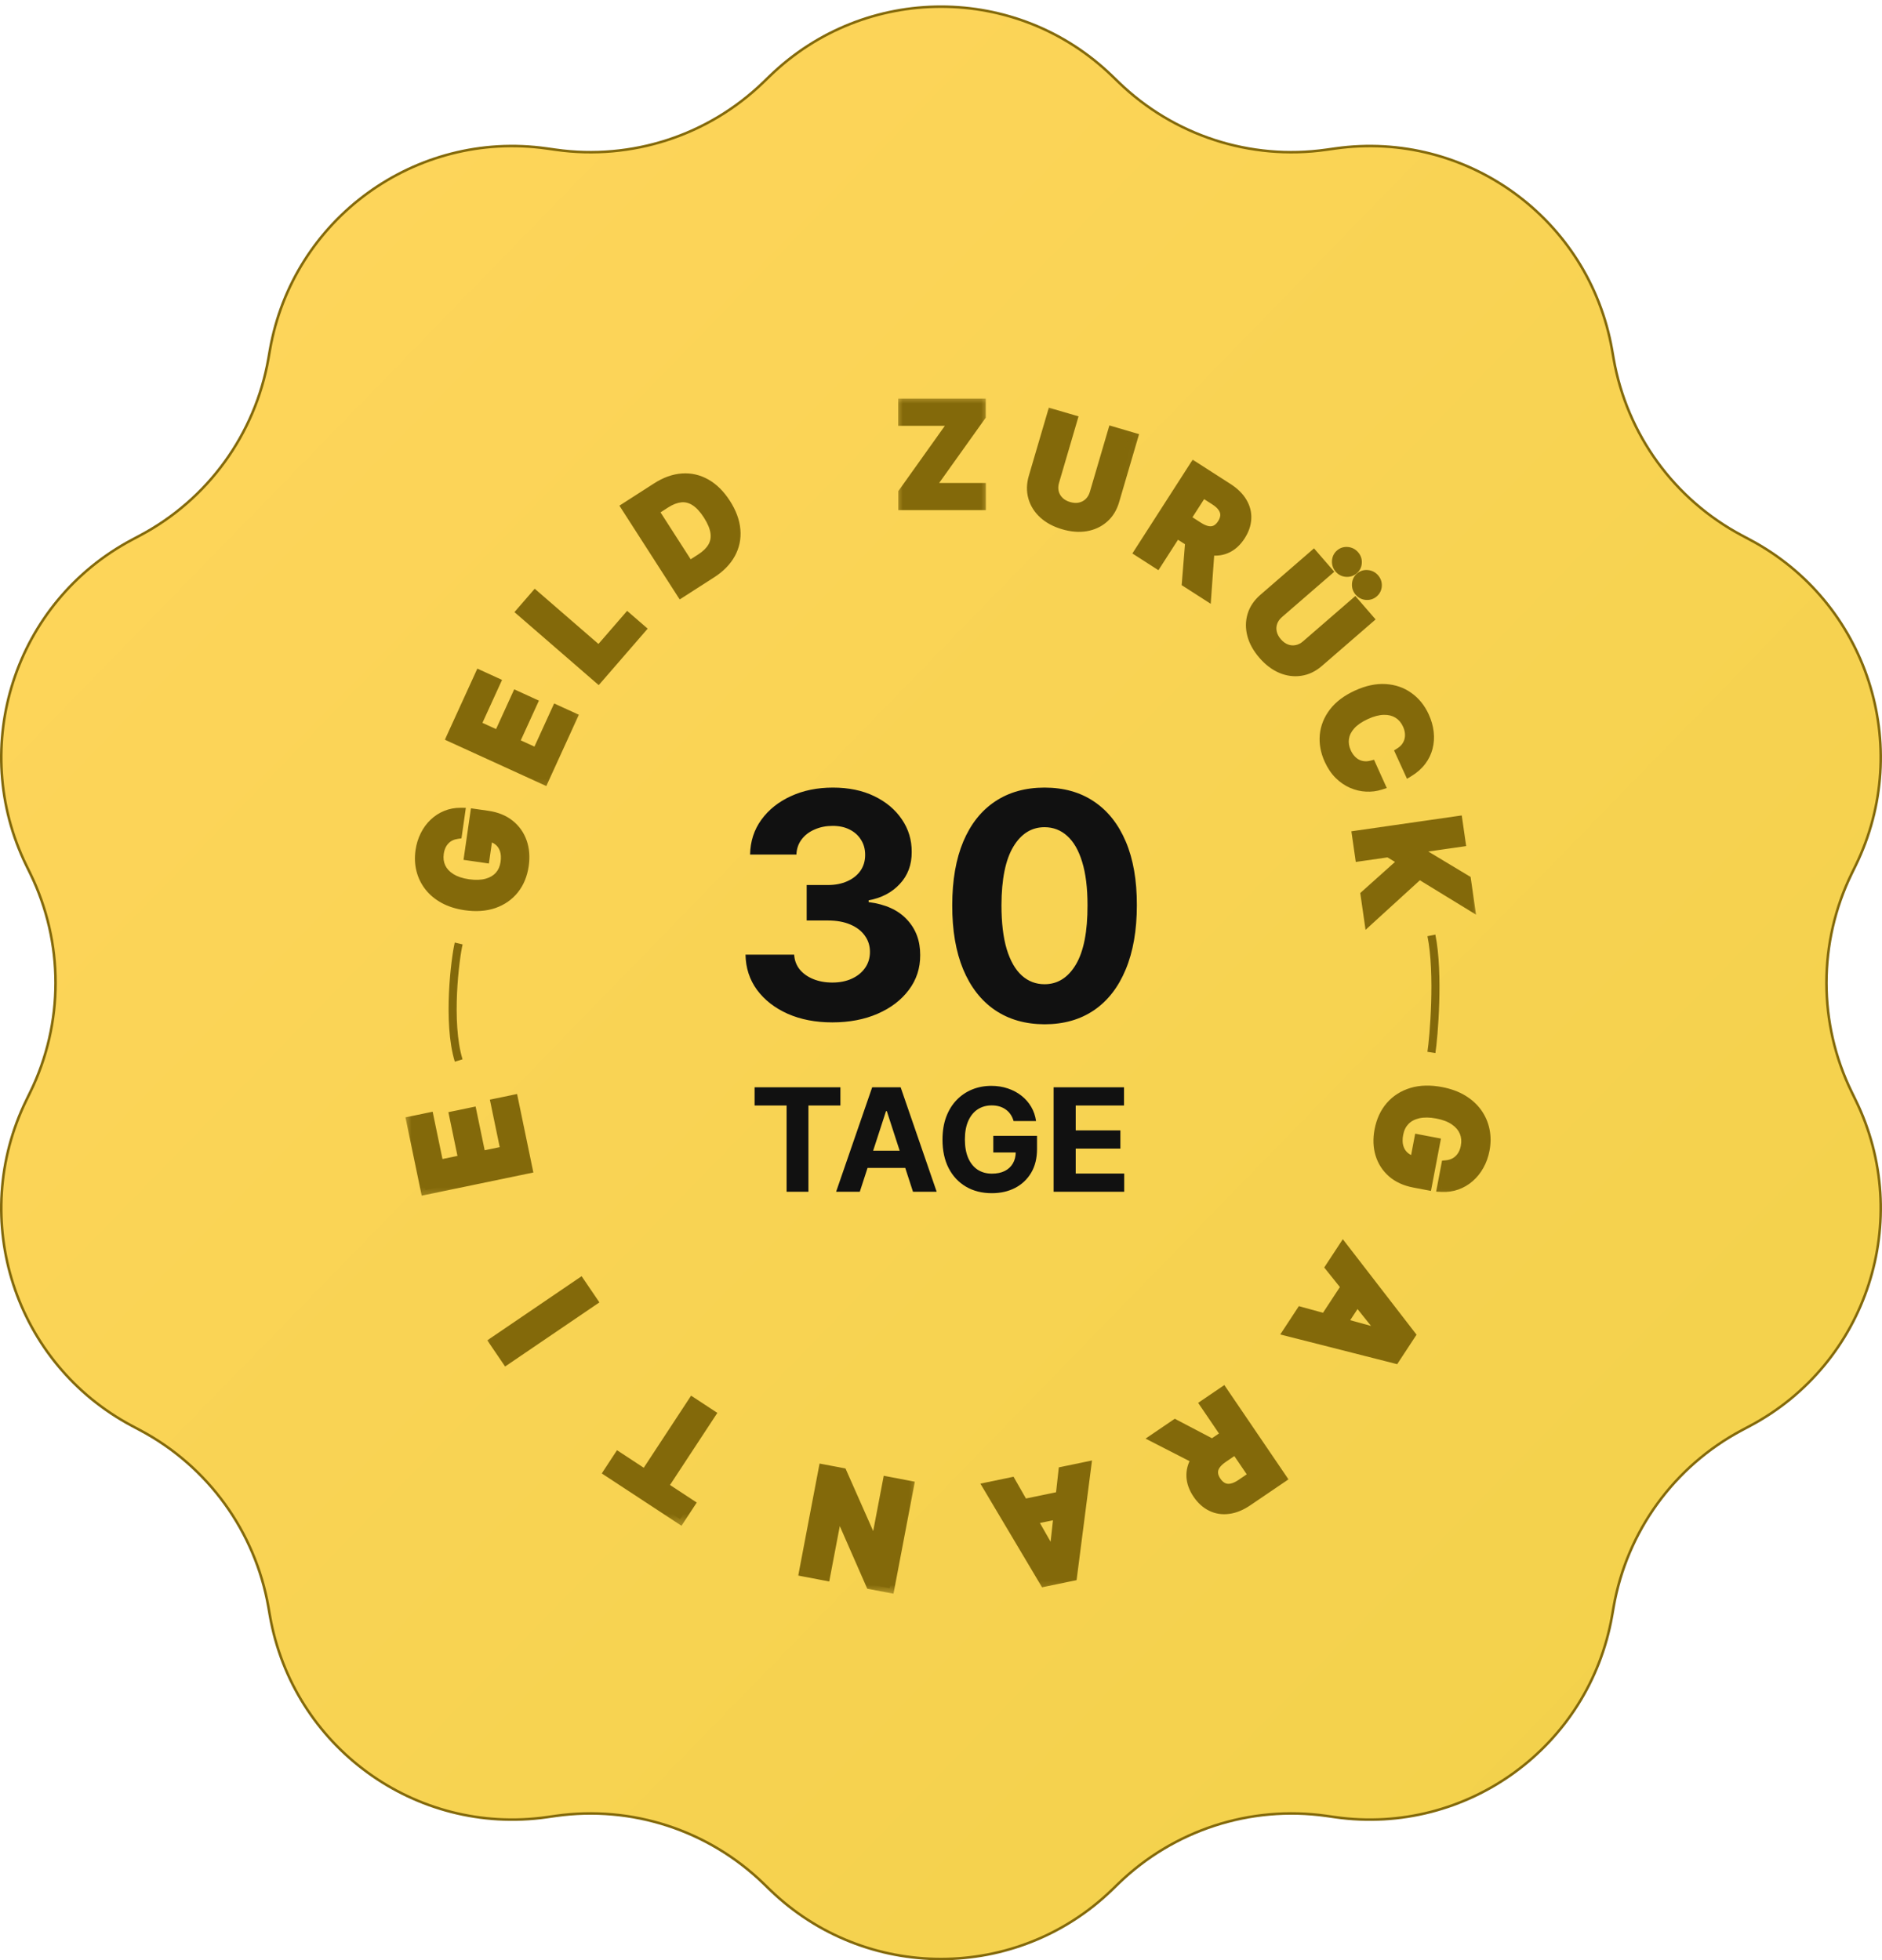 <svg xmlns="http://www.w3.org/2000/svg" width="120" height="125" viewBox="0 0 120 125" fill="none"><path d="M49.091 4.842C55.173 -1.048 64.827 -1.048 70.909 4.842L71.324 5.243C74.838 8.646 79.724 10.235 84.565 9.549L85.136 9.469C93.516 8.282 101.325 13.962 102.788 22.306L102.887 22.874C103.732 27.694 106.752 31.855 111.071 34.148L111.58 34.419C119.056 38.389 122.039 47.579 118.322 55.19L118.069 55.708C115.922 60.105 115.922 65.247 118.069 69.644L118.322 70.163C122.039 77.773 119.056 86.963 111.58 90.933L111.071 91.204C106.752 93.498 103.732 97.658 102.887 102.478L102.788 103.047C101.325 111.391 93.516 117.07 85.136 115.884L84.565 115.803C79.724 115.118 74.838 116.707 71.324 120.109L70.909 120.511C64.827 126.401 55.173 126.401 49.091 120.511L48.676 120.109C45.162 116.707 40.276 115.118 35.435 115.803L34.864 115.884C26.484 117.07 18.675 111.391 17.212 103.047L17.113 102.478C16.268 97.658 13.248 93.498 8.929 91.204L8.42 90.933C0.944 86.963 -2.039 77.773 1.678 70.163L1.931 69.644C4.078 65.247 4.078 60.105 1.931 55.708L1.678 55.19C-2.039 47.579 0.944 38.389 8.42 34.419L8.929 34.148C13.248 31.855 16.268 27.694 17.113 22.874L17.212 22.306C18.675 13.962 26.484 8.282 34.864 9.469L35.435 9.549C40.276 10.235 45.162 8.646 48.676 5.243L49.091 4.842Z" fill="url(#paint0_linear_261_1629)" stroke="#83690A" stroke-width="0.161"></path><mask id="path-2-outside-1_261_1629" maskUnits="userSpaceOnUse" x="25.886" y="50.828" width="8.915" height="8.067" fill="black"><rect fill="white" x="25.886" y="50.828" width="8.915" height="8.067"></rect><path d="M29.16 53.198C29 53.22 28.856 53.262 28.727 53.325C28.596 53.388 28.481 53.471 28.383 53.575C28.283 53.676 28.2 53.797 28.135 53.937C28.07 54.076 28.025 54.233 27.999 54.409C27.952 54.739 27.992 55.04 28.12 55.314C28.248 55.585 28.459 55.812 28.751 55.996C29.042 56.179 29.412 56.303 29.861 56.367C30.31 56.432 30.702 56.419 31.036 56.327C31.371 56.236 31.639 56.078 31.84 55.852C32.04 55.626 32.164 55.342 32.213 55.002C32.258 54.694 32.241 54.423 32.163 54.189C32.084 53.952 31.951 53.762 31.767 53.618C31.582 53.471 31.352 53.378 31.077 53.339L31.158 53.067L30.919 54.73L29.893 54.582L30.281 51.884L31.093 52.001C31.66 52.082 32.129 52.272 32.502 52.57C32.873 52.867 33.138 53.242 33.298 53.693C33.456 54.144 33.496 54.641 33.418 55.182C33.331 55.786 33.121 56.298 32.789 56.718C32.455 57.136 32.023 57.438 31.493 57.623C30.961 57.806 30.355 57.849 29.675 57.751C29.152 57.676 28.697 57.533 28.31 57.323C27.921 57.111 27.603 56.847 27.357 56.531C27.111 56.215 26.94 55.864 26.843 55.477C26.747 55.09 26.729 54.684 26.791 54.258C26.843 53.893 26.945 53.561 27.098 53.261C27.248 52.962 27.437 52.704 27.665 52.488C27.893 52.27 28.152 52.103 28.441 51.986C28.728 51.869 29.034 51.811 29.359 51.813L29.16 53.198Z"></path></mask><path d="M29.16 53.198C29 53.22 28.856 53.262 28.727 53.325C28.596 53.388 28.481 53.471 28.383 53.575C28.283 53.676 28.2 53.797 28.135 53.937C28.07 54.076 28.025 54.233 27.999 54.409C27.952 54.739 27.992 55.04 28.12 55.314C28.248 55.585 28.459 55.812 28.751 55.996C29.042 56.179 29.412 56.303 29.861 56.367C30.31 56.432 30.702 56.419 31.036 56.327C31.371 56.236 31.639 56.078 31.84 55.852C32.04 55.626 32.164 55.342 32.213 55.002C32.258 54.694 32.241 54.423 32.163 54.189C32.084 53.952 31.951 53.762 31.767 53.618C31.582 53.471 31.352 53.378 31.077 53.339L31.158 53.067L30.919 54.73L29.893 54.582L30.281 51.884L31.093 52.001C31.66 52.082 32.129 52.272 32.502 52.57C32.873 52.867 33.138 53.242 33.298 53.693C33.456 54.144 33.496 54.641 33.418 55.182C33.331 55.786 33.121 56.298 32.789 56.718C32.455 57.136 32.023 57.438 31.493 57.623C30.961 57.806 30.355 57.849 29.675 57.751C29.152 57.676 28.697 57.533 28.31 57.323C27.921 57.111 27.603 56.847 27.357 56.531C27.111 56.215 26.94 55.864 26.843 55.477C26.747 55.09 26.729 54.684 26.791 54.258C26.843 53.893 26.945 53.561 27.098 53.261C27.248 52.962 27.437 52.704 27.665 52.488C27.893 52.27 28.152 52.103 28.441 51.986C28.728 51.869 29.034 51.811 29.359 51.813L29.16 53.198Z" fill="#83690A"></path><path d="M29.16 53.198L29.201 53.494L29.424 53.463L29.456 53.24L29.16 53.198ZM28.727 53.325L28.856 53.595L28.858 53.594L28.727 53.325ZM28.383 53.575L28.595 53.785L28.599 53.78L28.383 53.575ZM28.135 53.937L28.405 54.064L28.405 54.063L28.135 53.937ZM28.12 55.314L27.85 55.44L27.85 55.441L28.12 55.314ZM28.751 55.996L28.91 55.743L28.91 55.743L28.751 55.996ZM31.84 55.852L32.063 56.05L32.064 56.049L31.84 55.852ZM32.163 54.189L32.447 54.095L32.446 54.093L32.163 54.189ZM31.767 53.618L31.581 53.851L31.583 53.853L31.767 53.618ZM31.077 53.339L30.791 53.253L30.692 53.585L31.035 53.634L31.077 53.339ZM31.158 53.067L31.453 53.11L30.872 52.982L31.158 53.067ZM30.919 54.73L30.877 55.025L31.172 55.068L31.215 54.772L30.919 54.73ZM29.893 54.582L29.597 54.539L29.555 54.835L29.85 54.877L29.893 54.582ZM30.281 51.884L30.323 51.589L30.028 51.546L29.985 51.842L30.281 51.884ZM32.502 52.57L32.689 52.337L32.688 52.337L32.502 52.57ZM33.298 53.693L33.58 53.595L33.579 53.593L33.298 53.693ZM32.789 56.718L33.023 56.904L33.023 56.903L32.789 56.718ZM31.493 57.623L31.59 57.906L31.591 57.905L31.493 57.623ZM28.31 57.323L28.167 57.585L28.168 57.586L28.31 57.323ZM27.357 56.531L27.593 56.347L27.593 56.347L27.357 56.531ZM26.843 55.477L26.554 55.549L26.843 55.477ZM27.098 53.261L27.364 53.397L27.365 53.395L27.098 53.261ZM27.665 52.488L27.87 52.705L27.871 52.704L27.665 52.488ZM28.441 51.986L28.553 52.263L28.554 52.262L28.441 51.986ZM29.359 51.813L29.655 51.855L29.703 51.516L29.361 51.514L29.359 51.813ZM29.119 52.902C28.932 52.928 28.757 52.979 28.596 53.057L28.858 53.594C28.955 53.546 29.069 53.512 29.201 53.494L29.119 52.902ZM28.599 53.056C28.435 53.134 28.29 53.238 28.166 53.369L28.599 53.78C28.672 53.703 28.757 53.642 28.856 53.595L28.599 53.056ZM28.171 53.364C28.044 53.492 27.942 53.642 27.864 53.812L28.405 54.063C28.457 53.951 28.521 53.859 28.595 53.785L28.171 53.364ZM27.864 53.811C27.785 53.98 27.733 54.166 27.704 54.367L28.295 54.452C28.317 54.3 28.355 54.172 28.405 54.064L27.864 53.811ZM27.704 54.367C27.649 54.748 27.695 55.109 27.85 55.44L28.39 55.187C28.29 54.972 28.255 54.73 28.295 54.452L27.704 54.367ZM27.85 55.441C28.006 55.771 28.259 56.039 28.593 56.248L28.91 55.743C28.658 55.585 28.49 55.398 28.39 55.186L27.85 55.441ZM28.592 56.248C28.928 56.46 29.341 56.594 29.819 56.663L29.904 56.072C29.483 56.011 29.156 55.898 28.91 55.743L28.592 56.248ZM29.819 56.663C30.296 56.731 30.731 56.72 31.115 56.615L30.958 56.039C30.673 56.117 30.324 56.132 29.904 56.072L29.819 56.663ZM31.115 56.615C31.497 56.511 31.818 56.325 32.063 56.05L31.618 55.653C31.46 55.83 31.245 55.961 30.958 56.039L31.115 56.615ZM32.064 56.049C32.308 55.774 32.453 55.434 32.509 55.045L31.918 54.96C31.876 55.251 31.773 55.477 31.617 55.654L32.064 56.049ZM32.509 55.045C32.558 54.702 32.542 54.383 32.447 54.095L31.88 54.283C31.94 54.463 31.957 54.685 31.918 54.96L32.509 55.045ZM32.446 54.093C32.349 53.805 32.184 53.565 31.95 53.382L31.583 53.853C31.719 53.959 31.818 54.099 31.88 54.284L32.446 54.093ZM31.952 53.384C31.719 53.199 31.438 53.089 31.12 53.043L31.035 53.634C31.267 53.667 31.445 53.743 31.581 53.851L31.952 53.384ZM31.363 53.424L31.444 53.153L30.872 52.982L30.791 53.253L31.363 53.424ZM30.863 53.025L30.623 54.687L31.215 54.772L31.453 53.11L30.863 53.025ZM30.962 54.434L29.935 54.286L29.85 54.877L30.877 55.025L30.962 54.434ZM30.188 54.624L30.576 51.927L29.985 51.842L29.597 54.539L30.188 54.624ZM30.238 52.18L31.05 52.296L31.135 51.705L30.323 51.589L30.238 52.18ZM31.05 52.296C31.575 52.372 31.992 52.545 32.316 52.803L32.688 52.337C32.266 51.999 31.744 51.793 31.135 51.705L31.05 52.296ZM32.315 52.803C32.642 53.065 32.875 53.393 33.017 53.793L33.579 53.593C33.401 53.09 33.103 52.669 32.689 52.337L32.315 52.803ZM33.016 53.792C33.156 54.191 33.195 54.639 33.123 55.14L33.714 55.225C33.797 54.642 33.756 54.097 33.58 53.595L33.016 53.792ZM33.123 55.14C33.042 55.699 32.85 56.16 32.555 56.532L33.023 56.903C33.393 56.437 33.62 55.874 33.714 55.225L33.123 55.14ZM32.556 56.531C32.258 56.904 31.874 57.174 31.394 57.342L31.591 57.905C32.171 57.703 32.651 57.369 33.023 56.904L32.556 56.531ZM31.396 57.341C30.917 57.505 30.361 57.548 29.717 57.456L29.632 58.047C30.349 58.15 31.004 58.107 31.59 57.906L31.396 57.341ZM29.717 57.456C29.223 57.384 28.803 57.251 28.452 57.061L28.168 57.586C28.592 57.816 29.082 57.967 29.632 58.047L29.717 57.456ZM28.453 57.061C28.096 56.866 27.811 56.628 27.593 56.347L27.121 56.714C27.395 57.066 27.745 57.356 28.167 57.585L28.453 57.061ZM27.593 56.347C27.372 56.064 27.219 55.751 27.133 55.405L26.554 55.549C26.66 55.977 26.85 56.366 27.121 56.714L27.593 56.347ZM27.133 55.405C27.047 55.059 27.03 54.691 27.086 54.301L26.495 54.216C26.429 54.677 26.447 55.122 26.554 55.549L27.133 55.405ZM27.086 54.301C27.134 53.965 27.228 53.664 27.364 53.397L26.832 53.126C26.663 53.457 26.552 53.821 26.495 54.216L27.086 54.301ZM27.365 53.395C27.5 53.124 27.669 52.895 27.87 52.705L27.46 52.271C27.205 52.512 26.995 52.799 26.831 53.127L27.365 53.395ZM27.871 52.704C28.073 52.512 28.299 52.365 28.553 52.263L28.329 51.709C28.005 51.84 27.714 52.029 27.459 52.272L27.871 52.704ZM28.554 52.262C28.803 52.161 29.07 52.11 29.358 52.111L29.361 51.514C28.998 51.512 28.653 51.577 28.328 51.71L28.554 52.262ZM29.064 51.77L28.864 53.155L29.456 53.24L29.655 51.855L29.064 51.77Z" fill="#83690A" mask="url(#path-2-outside-1_261_1629)"></path><mask id="path-4-outside-2_261_1629" maskUnits="userSpaceOnUse" x="27.976" y="42.116" width="9.77" height="8.781" fill="black"><rect fill="white" x="27.976" y="42.116" width="9.77" height="8.781"></rect><path d="M34.685 49.732L28.761 47.026L30.584 43.034L31.616 43.505L30.365 46.245L31.777 46.89L32.934 44.355L33.967 44.827L32.81 47.361L34.225 48.007L35.481 45.256L36.514 45.728L34.685 49.732Z"></path></mask><path d="M34.685 49.732L28.761 47.026L30.584 43.034L31.616 43.505L30.365 46.245L31.777 46.89L32.934 44.355L33.967 44.827L32.81 47.361L34.225 48.007L35.481 45.256L36.514 45.728L34.685 49.732Z" fill="#83690A"></path><path d="M34.685 49.732L34.561 50.003L34.833 50.127L34.957 49.856L34.685 49.732ZM28.761 47.026L28.489 46.902L28.365 47.173L28.637 47.297L28.761 47.026ZM30.584 43.034L30.708 42.762L30.436 42.638L30.312 42.91L30.584 43.034ZM31.616 43.505L31.888 43.629L32.012 43.358L31.741 43.234L31.616 43.505ZM30.365 46.245L30.094 46.121L29.97 46.392L30.241 46.516L30.365 46.245ZM31.777 46.89L31.653 47.161L31.925 47.285L32.049 47.014L31.777 46.89ZM32.934 44.355L33.059 44.084L32.787 43.96L32.663 44.231L32.934 44.355ZM33.967 44.827L34.239 44.951L34.363 44.679L34.091 44.556L33.967 44.827ZM32.81 47.361L32.538 47.237L32.414 47.509L32.686 47.633L32.81 47.361ZM34.225 48.007L34.101 48.279L34.372 48.403L34.496 48.131L34.225 48.007ZM35.481 45.256L35.605 44.985L35.334 44.861L35.209 45.132L35.481 45.256ZM36.514 45.728L36.785 45.852L36.909 45.58L36.638 45.456L36.514 45.728ZM34.809 49.46L28.884 46.754L28.637 47.297L34.561 50.003L34.809 49.46ZM29.032 47.15L30.855 43.158L30.312 42.91L28.489 46.902L29.032 47.15ZM30.46 43.305L31.492 43.777L31.741 43.234L30.708 42.762L30.46 43.305ZM31.345 43.381L30.094 46.121L30.637 46.369L31.888 43.629L31.345 43.381ZM30.241 46.516L31.653 47.161L31.901 46.618L30.489 45.973L30.241 46.516ZM32.049 47.014L33.206 44.479L32.663 44.231L31.506 46.766L32.049 47.014ZM32.81 44.627L33.843 45.099L34.091 44.556L33.059 44.084L32.81 44.627ZM33.696 44.703L32.538 47.237L33.081 47.485L34.239 44.951L33.696 44.703ZM32.686 47.633L34.101 48.279L34.349 47.736L32.934 47.09L32.686 47.633ZM34.496 48.131L35.753 45.38L35.209 45.132L33.953 47.883L34.496 48.131ZM35.357 45.528L36.39 45.999L36.638 45.456L35.605 44.985L35.357 45.528ZM36.242 45.604L34.414 49.608L34.957 49.856L36.785 45.852L36.242 45.604Z" fill="#83690A" mask="url(#path-4-outside-2_261_1629)"></path><mask id="path-6-outside-3_261_1629" maskUnits="userSpaceOnUse" x="32.183" y="34.928" width="9.975" height="9.773" fill="black"><rect fill="white" x="32.183" y="34.928" width="9.975" height="9.773"></rect><path d="M38.145 43.271L33.222 39.006L34.124 37.965L38.189 41.487L40.017 39.377L40.876 40.12L38.145 43.271Z"></path></mask><path d="M38.145 43.271L33.222 39.006L34.124 37.965L38.189 41.487L40.017 39.377L40.876 40.12L38.145 43.271Z" fill="#83690A"></path><path d="M38.145 43.271L37.95 43.497L38.175 43.692L38.371 43.467L38.145 43.271ZM33.222 39.006L32.997 38.81L32.801 39.036L33.027 39.231L33.222 39.006ZM34.124 37.965L34.32 37.739L34.094 37.544L33.899 37.77L34.124 37.965ZM38.189 41.487L37.993 41.712L38.219 41.908L38.414 41.682L38.189 41.487ZM40.017 39.377L40.213 39.151L39.987 38.955L39.792 39.181L40.017 39.377ZM40.876 40.12L41.101 40.316L41.297 40.09L41.071 39.894L40.876 40.12ZM38.341 43.046L33.418 38.78L33.027 39.231L37.95 43.497L38.341 43.046ZM33.448 39.201L34.35 38.16L33.899 37.77L32.997 38.81L33.448 39.201ZM33.929 38.191L37.993 41.712L38.384 41.261L34.32 37.739L33.929 38.191ZM38.414 41.682L40.243 39.572L39.792 39.181L37.963 41.291L38.414 41.682ZM39.822 39.602L40.68 40.346L41.071 39.894L40.213 39.151L39.822 39.602ZM40.65 39.925L37.919 43.076L38.371 43.467L41.101 40.316L40.65 39.925Z" fill="#83690A" mask="url(#path-6-outside-3_261_1629)"></path><mask id="path-8-outside-4_261_1629" maskUnits="userSpaceOnUse" x="38.964" y="28.58" width="10.214" height="10.514" fill="black"><rect fill="white" x="38.964" y="28.58" width="10.214" height="10.514"></rect><path d="M45.371 36.568L43.428 37.816L39.907 32.337L41.865 31.078C42.417 30.724 42.962 30.528 43.5 30.492C44.038 30.454 44.545 30.571 45.022 30.841C45.5 31.111 45.922 31.531 46.288 32.1C46.654 32.67 46.862 33.23 46.91 33.779C46.959 34.327 46.854 34.84 46.593 35.317C46.335 35.793 45.927 36.21 45.371 36.568ZM43.949 36.079L44.685 35.606C45.027 35.386 45.276 35.14 45.432 34.869C45.588 34.594 45.643 34.291 45.596 33.958C45.549 33.623 45.394 33.251 45.132 32.843C44.872 32.438 44.599 32.145 44.315 31.965C44.032 31.784 43.735 31.708 43.423 31.737C43.111 31.765 42.784 31.89 42.442 32.11L41.703 32.585L43.949 36.079Z"></path></mask><path d="M45.371 36.568L43.428 37.816L39.907 32.337L41.865 31.078C42.417 30.724 42.962 30.528 43.5 30.492C44.038 30.454 44.545 30.571 45.022 30.841C45.5 31.111 45.922 31.531 46.288 32.1C46.654 32.67 46.862 33.23 46.91 33.779C46.959 34.327 46.854 34.84 46.593 35.317C46.335 35.793 45.927 36.21 45.371 36.568ZM43.949 36.079L44.685 35.606C45.027 35.386 45.276 35.14 45.432 34.869C45.588 34.594 45.643 34.291 45.596 33.958C45.549 33.623 45.394 33.251 45.132 32.843C44.872 32.438 44.599 32.145 44.315 31.965C44.032 31.784 43.735 31.708 43.423 31.737C43.111 31.765 42.784 31.89 42.442 32.11L41.703 32.585L43.949 36.079Z" fill="#83690A"></path><path d="M43.428 37.816L43.177 37.977L43.339 38.228L43.59 38.067L43.428 37.816ZM39.907 32.337L39.746 32.085L39.495 32.247L39.656 32.498L39.907 32.337ZM43.5 30.492L43.52 30.79L43.521 30.79L43.5 30.492ZM45.022 30.841L44.874 31.101L44.875 31.102L45.022 30.841ZM46.91 33.779L46.612 33.805L46.612 33.806L46.91 33.779ZM46.593 35.317L46.331 35.174L46.331 35.175L46.593 35.317ZM43.949 36.079L43.698 36.24L43.859 36.491L44.111 36.33L43.949 36.079ZM45.432 34.869L45.691 35.017L45.691 35.017L45.432 34.869ZM45.596 33.958L45.3 33.999L45.3 34L45.596 33.958ZM44.315 31.965L44.154 32.216L44.155 32.217L44.315 31.965ZM43.423 31.737L43.395 31.439L43.395 31.439L43.423 31.737ZM41.703 32.585L41.542 32.334L41.291 32.495L41.452 32.746L41.703 32.585ZM45.209 36.316L43.267 37.565L43.59 38.067L45.532 36.819L45.209 36.316ZM43.68 37.655L40.158 32.175L39.656 32.498L43.177 37.977L43.68 37.655ZM40.068 32.588L42.027 31.329L41.704 30.827L39.746 32.085L40.068 32.588ZM42.027 31.329C42.545 30.996 43.042 30.822 43.52 30.79L43.48 30.194C42.882 30.235 42.289 30.451 41.704 30.827L42.027 31.329ZM43.521 30.79C43.999 30.756 44.448 30.859 44.874 31.101L45.169 30.582C44.642 30.282 44.077 30.152 43.479 30.194L43.521 30.79ZM44.875 31.102C45.302 31.343 45.691 31.724 46.036 32.261L46.539 31.938C46.153 31.338 45.698 30.88 45.168 30.581L44.875 31.102ZM46.036 32.261C46.383 32.8 46.569 33.314 46.612 33.805L47.207 33.753C47.154 33.146 46.926 32.541 46.539 31.938L46.036 32.261ZM46.612 33.806C46.657 34.296 46.563 34.749 46.331 35.174L46.856 35.46C47.145 34.93 47.262 34.358 47.207 33.752L46.612 33.806ZM46.331 35.175C46.101 35.598 45.733 35.98 45.209 36.316L45.532 36.819C46.122 36.44 46.569 35.989 46.856 35.459L46.331 35.175ZM44.111 36.33L44.846 35.857L44.523 35.355L43.788 35.828L44.111 36.33ZM44.846 35.857C45.217 35.619 45.505 35.341 45.691 35.017L45.173 34.72C45.047 34.94 44.837 35.153 44.523 35.355L44.846 35.857ZM45.691 35.017C45.883 34.681 45.947 34.31 45.891 33.916L45.3 34C45.339 34.272 45.294 34.508 45.173 34.721L45.691 35.017ZM45.891 33.917C45.837 33.525 45.659 33.111 45.383 32.681L44.881 33.004C45.129 33.391 45.261 33.721 45.3 33.999L45.891 33.917ZM45.383 32.681C45.109 32.254 44.808 31.924 44.474 31.713L44.155 32.217C44.391 32.366 44.635 32.621 44.881 33.004L45.383 32.681ZM44.476 31.714C44.141 31.499 43.778 31.404 43.395 31.439L43.451 32.034C43.691 32.012 43.922 32.068 44.154 32.216L44.476 31.714ZM43.395 31.439C43.024 31.474 42.651 31.62 42.281 31.859L42.603 32.361C42.917 32.159 43.199 32.057 43.451 32.034L43.395 31.439ZM42.281 31.859L41.542 32.334L41.865 32.836L42.603 32.361L42.281 31.859ZM41.452 32.746L43.698 36.24L44.2 35.917L41.955 32.423L41.452 32.746Z" fill="#83690A" mask="url(#path-8-outside-4_261_1629)"></path><mask id="path-10-outside-5_261_1629" maskUnits="userSpaceOnUse" x="57.066" y="25.233" width="6" height="8" fill="black"><rect fill="white" x="57.066" y="25.233" width="6" height="8"></rect><path d="M57.576 32.233V31.416L60.826 26.855H57.569V25.72H62.556V26.537L59.303 31.098H62.563V32.233H57.576Z"></path></mask><path d="M57.576 32.233V31.416L60.826 26.855H57.569V25.72H62.556V26.537L59.303 31.098H62.563V32.233H57.576Z" fill="#83690A"></path><path d="M57.576 32.233H57.277V32.532H57.576V32.233ZM57.576 31.416L57.333 31.243L57.277 31.32V31.416H57.576ZM60.826 26.855L61.069 27.029L61.406 26.557H60.826V26.855ZM57.569 26.855H57.271V27.154H57.569V26.855ZM57.569 25.72V25.421H57.271V25.72H57.569ZM62.556 25.72H62.855V25.421H62.556V25.72ZM62.556 26.537L62.799 26.711L62.855 26.633V26.537H62.556ZM59.303 31.098L59.06 30.925L58.723 31.396H59.303V31.098ZM62.563 31.098H62.861V30.799H62.563V31.098ZM62.563 32.233V32.532H62.861V32.233H62.563ZM57.874 32.233V31.416H57.277V32.233H57.874ZM57.819 31.589L61.069 27.029L60.583 26.682L57.333 31.243L57.819 31.589ZM60.826 26.557H57.569V27.154H60.826V26.557ZM57.868 26.855V25.72H57.271V26.855H57.868ZM57.569 26.018H62.556V25.421H57.569V26.018ZM62.258 25.72V26.537H62.855V25.72H62.258ZM62.313 26.364L59.06 30.925L59.546 31.271L62.799 26.711L62.313 26.364ZM59.303 31.396H62.563V30.799H59.303V31.396ZM62.264 31.098V32.233H62.861V31.098H62.264ZM62.563 31.935H57.576V32.532H62.563V31.935Z" fill="#83690A" mask="url(#path-10-outside-5_261_1629)"></path><mask id="path-12-outside-6_261_1629" maskUnits="userSpaceOnUse" x="64.194" y="25.675" width="8.97" height="9.648" fill="black"><rect fill="white" x="64.194" y="25.675" width="8.97" height="9.648"></rect><path d="M70.939 27.5L72.26 27.888L71.068 31.947C70.934 32.403 70.708 32.769 70.39 33.047C70.074 33.326 69.694 33.504 69.249 33.581C68.805 33.656 68.325 33.617 67.808 33.466C67.289 33.313 66.863 33.086 66.53 32.782C66.198 32.477 65.974 32.122 65.859 31.717C65.743 31.312 65.753 30.881 65.886 30.425L67.078 26.367L68.4 26.755L67.241 30.701C67.171 30.939 67.161 31.165 67.21 31.381C67.262 31.597 67.368 31.786 67.528 31.948C67.688 32.11 67.895 32.228 68.149 32.303C68.406 32.378 68.644 32.391 68.864 32.341C69.087 32.291 69.277 32.189 69.435 32.034C69.595 31.88 69.71 31.684 69.78 31.446L70.939 27.5Z"></path></mask><path d="M70.939 27.5L72.26 27.888L71.068 31.947C70.934 32.403 70.708 32.769 70.39 33.047C70.074 33.326 69.694 33.504 69.249 33.581C68.805 33.656 68.325 33.617 67.808 33.466C67.289 33.313 66.863 33.086 66.53 32.782C66.198 32.477 65.974 32.122 65.859 31.717C65.743 31.312 65.753 30.881 65.886 30.425L67.078 26.367L68.4 26.755L67.241 30.701C67.171 30.939 67.161 31.165 67.21 31.381C67.262 31.597 67.368 31.786 67.528 31.948C67.688 32.11 67.895 32.228 68.149 32.303C68.406 32.378 68.644 32.391 68.864 32.341C69.087 32.291 69.277 32.189 69.435 32.034C69.595 31.88 69.71 31.684 69.78 31.446L70.939 27.5Z" fill="#83690A"></path><path d="M70.939 27.5L71.023 27.214L70.736 27.13L70.652 27.416L70.939 27.5ZM72.26 27.888L72.546 27.973L72.63 27.686L72.344 27.602L72.26 27.888ZM70.39 33.047L70.194 32.822L70.193 32.823L70.39 33.047ZM69.249 33.581L69.299 33.875L69.3 33.875L69.249 33.581ZM66.53 32.782L66.328 33.002L66.329 33.003L66.53 32.782ZM65.859 31.717L65.572 31.798L65.572 31.798L65.859 31.717ZM67.078 26.367L67.162 26.081L66.876 25.996L66.792 26.283L67.078 26.367ZM68.4 26.755L68.686 26.839L68.77 26.552L68.484 26.468L68.4 26.755ZM67.21 31.381L66.919 31.448L66.92 31.45L67.21 31.381ZM67.528 31.948L67.315 32.158L67.315 32.158L67.528 31.948ZM68.864 32.341L68.799 32.049L68.798 32.05L68.864 32.341ZM69.435 32.034L69.228 31.819L69.226 31.821L69.435 32.034ZM70.854 27.787L72.176 28.175L72.344 27.602L71.023 27.214L70.854 27.787ZM71.973 27.804L70.782 31.863L71.355 32.031L72.546 27.973L71.973 27.804ZM70.782 31.863C70.662 32.271 70.464 32.587 70.194 32.822L70.587 33.272C70.953 32.952 71.207 32.534 71.355 32.031L70.782 31.863ZM70.193 32.823C69.921 33.063 69.593 33.218 69.198 33.286L69.3 33.875C69.795 33.789 70.227 33.589 70.588 33.271L70.193 32.823ZM69.2 33.286C68.808 33.352 68.374 33.321 67.892 33.179L67.724 33.752C68.276 33.914 68.802 33.959 69.299 33.875L69.2 33.286ZM67.892 33.179C67.408 33.037 67.025 32.829 66.731 32.562L66.329 33.003C66.702 33.342 67.17 33.59 67.724 33.752L67.892 33.179ZM66.732 32.562C66.437 32.292 66.245 31.983 66.146 31.635L65.572 31.798C65.703 32.26 65.958 32.662 66.328 33.002L66.732 32.562ZM66.146 31.635C66.048 31.291 66.053 30.918 66.173 30.51L65.6 30.341C65.453 30.844 65.439 31.332 65.572 31.798L66.146 31.635ZM66.173 30.51L67.365 26.451L66.792 26.283L65.6 30.341L66.173 30.51ZM66.994 26.653L68.316 27.041L68.484 26.468L67.162 26.081L66.994 26.653ZM68.113 26.671L66.955 30.616L67.528 30.785L68.686 26.839L68.113 26.671ZM66.955 30.616C66.872 30.897 66.857 31.176 66.919 31.448L67.501 31.314C67.465 31.154 67.47 30.98 67.528 30.785L66.955 30.616ZM66.92 31.45C66.984 31.721 67.118 31.958 67.315 32.158L67.74 31.738C67.617 31.614 67.539 31.474 67.501 31.312L66.92 31.45ZM67.315 32.158C67.517 32.361 67.77 32.503 68.065 32.59L68.234 32.017C68.02 31.954 67.859 31.859 67.74 31.738L67.315 32.158ZM68.065 32.59C68.362 32.676 68.652 32.695 68.931 32.632L68.798 32.05C68.636 32.087 68.45 32.08 68.234 32.017L68.065 32.59ZM68.929 32.632C69.204 32.571 69.445 32.442 69.644 32.248L69.226 31.821C69.109 31.935 68.969 32.011 68.799 32.049L68.929 32.632ZM69.642 32.249C69.844 32.055 69.984 31.812 70.066 31.53L69.493 31.362C69.436 31.556 69.346 31.705 69.228 31.819L69.642 32.249ZM70.066 31.53L71.225 27.584L70.652 27.416L69.493 31.362L70.066 31.53Z" fill="#83690A" mask="url(#path-12-outside-6_261_1629)"></path><mask id="path-14-outside-7_261_1629" maskUnits="userSpaceOnUse" x="71.547" y="28.978" width="10.214" height="10.514" fill="black"><rect fill="white" x="71.547" y="28.978" width="10.214" height="10.514"></rect><path d="M72.615 35.206L76.137 29.726L78.298 31.116C78.712 31.382 79.018 31.683 79.215 32.019C79.416 32.354 79.506 32.706 79.486 33.074C79.469 33.441 79.345 33.806 79.112 34.168C78.878 34.532 78.599 34.794 78.273 34.956C77.949 35.115 77.593 35.169 77.206 35.116C76.82 35.065 76.417 34.904 75.996 34.634L74.548 33.704L75.147 32.773L76.407 33.582C76.628 33.725 76.831 33.812 77.017 33.846C77.202 33.879 77.369 33.858 77.518 33.782C77.669 33.708 77.803 33.581 77.919 33.401C78.036 33.219 78.098 33.042 78.105 32.87C78.114 32.7 78.065 32.534 77.958 32.375C77.854 32.215 77.691 32.063 77.468 31.92L76.686 31.418L73.774 35.95L72.615 35.206ZM77.177 34.614L76.936 37.983L75.657 37.161L75.927 33.811L77.177 34.614Z"></path></mask><path d="M72.615 35.206L76.137 29.726L78.298 31.116C78.712 31.382 79.018 31.683 79.215 32.019C79.416 32.354 79.506 32.706 79.486 33.074C79.469 33.441 79.345 33.806 79.112 34.168C78.878 34.532 78.599 34.794 78.273 34.956C77.949 35.115 77.593 35.169 77.206 35.116C76.82 35.065 76.417 34.904 75.996 34.634L74.548 33.704L75.147 32.773L76.407 33.582C76.628 33.725 76.831 33.812 77.017 33.846C77.202 33.879 77.369 33.858 77.518 33.782C77.669 33.708 77.803 33.581 77.919 33.401C78.036 33.219 78.098 33.042 78.105 32.87C78.114 32.7 78.065 32.534 77.958 32.375C77.854 32.215 77.691 32.063 77.468 31.92L76.686 31.418L73.774 35.95L72.615 35.206ZM77.177 34.614L76.936 37.983L75.657 37.161L75.927 33.811L77.177 34.614Z" fill="#83690A"></path><path d="M72.615 35.206L72.364 35.044L72.203 35.296L72.454 35.457L72.615 35.206ZM76.137 29.726L76.298 29.475L76.047 29.314L75.885 29.565L76.137 29.726ZM79.215 32.019L78.958 32.17L78.959 32.172L79.215 32.019ZM79.486 33.074L79.188 33.058L79.188 33.06L79.486 33.074ZM78.273 34.956L78.405 35.223L78.406 35.223L78.273 34.956ZM77.206 35.116L77.246 34.821L77.245 34.821L77.206 35.116ZM74.548 33.704L74.297 33.542L74.136 33.793L74.387 33.955L74.548 33.704ZM75.147 32.773L75.308 32.521L75.057 32.36L74.896 32.611L75.147 32.773ZM77.017 33.846L76.964 34.139L77.017 33.846ZM77.518 33.782L77.387 33.515L77.384 33.516L77.518 33.782ZM78.105 32.87L77.807 32.855L77.806 32.858L78.105 32.87ZM77.958 32.375L77.707 32.538L77.71 32.541L77.958 32.375ZM76.686 31.418L76.848 31.167L76.597 31.006L76.435 31.257L76.686 31.418ZM73.774 35.95L73.612 36.202L73.863 36.363L74.025 36.112L73.774 35.95ZM77.177 34.614L77.475 34.635L77.487 34.459L77.338 34.363L77.177 34.614ZM76.936 37.983L76.775 38.234L77.198 38.506L77.234 38.004L76.936 37.983ZM75.657 37.161L75.36 37.137L75.345 37.315L75.496 37.412L75.657 37.161ZM75.927 33.811L76.089 33.56L75.67 33.291L75.63 33.787L75.927 33.811ZM72.866 35.367L76.388 29.888L75.885 29.565L72.364 35.044L72.866 35.367ZM75.975 29.978L78.137 31.367L78.46 30.865L76.298 29.475L75.975 29.978ZM78.137 31.367C78.522 31.614 78.79 31.884 78.958 32.17L79.473 31.867C79.246 31.482 78.903 31.149 78.46 30.865L78.137 31.367ZM78.959 32.172C79.131 32.459 79.204 32.753 79.188 33.058L79.784 33.09C79.807 32.659 79.7 32.249 79.472 31.866L78.959 32.172ZM79.188 33.06C79.174 33.367 79.07 33.681 78.861 34.006L79.363 34.329C79.619 33.93 79.765 33.516 79.784 33.087L79.188 33.06ZM78.861 34.006C78.651 34.334 78.409 34.555 78.14 34.688L78.406 35.223C78.788 35.033 79.106 34.73 79.363 34.329L78.861 34.006ZM78.141 34.688C77.874 34.819 77.579 34.866 77.246 34.821L77.166 35.412C77.607 35.472 78.023 35.411 78.405 35.223L78.141 34.688ZM77.245 34.821C76.913 34.776 76.552 34.636 76.157 34.383L75.835 34.885C76.282 35.173 76.727 35.354 77.166 35.412L77.245 34.821ZM76.157 34.383L74.71 33.453L74.387 33.955L75.835 34.885L76.157 34.383ZM74.8 33.865L75.398 32.934L74.896 32.611L74.297 33.542L74.8 33.865ZM74.985 33.024L76.246 33.834L76.568 33.331L75.308 32.521L74.985 33.024ZM76.246 33.834C76.488 33.989 76.728 34.097 76.964 34.139L77.07 33.552C76.935 33.528 76.769 33.46 76.568 33.331L76.246 33.834ZM76.964 34.139C77.204 34.183 77.439 34.157 77.653 34.049L77.384 33.516C77.299 33.559 77.199 33.575 77.07 33.552L76.964 34.139ZM77.65 34.05C77.862 33.947 78.033 33.776 78.17 33.562L77.668 33.239C77.573 33.386 77.477 33.47 77.387 33.515L77.65 34.05ZM78.17 33.562C78.308 33.347 78.393 33.119 78.403 32.883L77.806 32.858C77.802 32.965 77.763 33.091 77.668 33.239L78.17 33.562ZM78.403 32.886C78.415 32.643 78.344 32.415 78.206 32.209L77.71 32.541C77.785 32.654 77.812 32.756 77.807 32.855L78.403 32.886ZM78.208 32.213C78.074 32.006 77.875 31.827 77.629 31.669L77.306 32.171C77.507 32.3 77.634 32.424 77.707 32.538L78.208 32.213ZM77.629 31.669L76.848 31.167L76.525 31.669L77.306 32.171L77.629 31.669ZM76.435 31.257L73.522 35.789L74.025 36.112L76.938 31.579L76.435 31.257ZM73.935 35.699L72.777 34.955L72.454 35.457L73.612 36.202L73.935 35.699ZM76.879 34.593L76.638 37.962L77.234 38.004L77.475 34.635L76.879 34.593ZM77.098 37.732L75.819 36.91L75.496 37.412L76.775 38.234L77.098 37.732ZM75.955 37.185L76.225 33.835L75.63 33.787L75.36 37.137L75.955 37.185ZM75.766 34.062L77.015 34.865L77.338 34.363L76.089 33.56L75.766 34.062Z" fill="#83690A" mask="url(#path-14-outside-7_261_1629)"></path><mask id="path-16-outside-8_261_1629" maskUnits="userSpaceOnUse" x="77.552" y="33.158" width="12.142" height="11.839" fill="black"><rect fill="white" x="77.552" y="33.158" width="12.142" height="11.839"></rect><path d="M86.388 38.431L87.29 39.471L84.093 42.242C83.734 42.553 83.346 42.739 82.928 42.801C82.512 42.864 82.096 42.808 81.68 42.633C81.266 42.456 80.882 42.164 80.53 41.757C80.176 41.348 79.941 40.926 79.824 40.491C79.71 40.054 79.713 39.635 79.835 39.231C79.957 38.828 80.198 38.471 80.557 38.16L83.754 35.39L84.656 36.431L81.548 39.124C81.36 39.286 81.229 39.472 81.154 39.68C81.08 39.889 81.067 40.106 81.114 40.328C81.162 40.551 81.272 40.763 81.445 40.963C81.62 41.165 81.814 41.304 82.026 41.381C82.24 41.46 82.456 41.477 82.672 41.432C82.89 41.389 83.093 41.286 83.281 41.124L86.388 38.431ZM85.391 36.26C85.272 36.123 85.217 35.962 85.227 35.78C85.239 35.596 85.311 35.446 85.444 35.331C85.581 35.213 85.739 35.163 85.92 35.18C86.1 35.197 86.25 35.275 86.37 35.413C86.49 35.552 86.545 35.711 86.534 35.889C86.524 36.069 86.451 36.218 86.315 36.336C86.182 36.451 86.024 36.502 85.842 36.489C85.662 36.476 85.512 36.4 85.391 36.26ZM86.666 37.731C86.547 37.594 86.492 37.433 86.502 37.251C86.514 37.067 86.586 36.917 86.719 36.802C86.855 36.684 87.014 36.633 87.194 36.651C87.375 36.668 87.525 36.746 87.644 36.884C87.765 37.023 87.82 37.182 87.809 37.36C87.799 37.54 87.726 37.688 87.59 37.806C87.457 37.922 87.299 37.973 87.117 37.96C86.937 37.947 86.787 37.871 86.666 37.731Z"></path></mask><path d="M86.388 38.431L87.29 39.471L84.093 42.242C83.734 42.553 83.346 42.739 82.928 42.801C82.512 42.864 82.096 42.808 81.68 42.633C81.266 42.456 80.882 42.164 80.53 41.757C80.176 41.348 79.941 40.926 79.824 40.491C79.71 40.054 79.713 39.635 79.835 39.231C79.957 38.828 80.198 38.471 80.557 38.16L83.754 35.39L84.656 36.431L81.548 39.124C81.36 39.286 81.229 39.472 81.154 39.68C81.08 39.889 81.067 40.106 81.114 40.328C81.162 40.551 81.272 40.763 81.445 40.963C81.62 41.165 81.814 41.304 82.026 41.381C82.24 41.46 82.456 41.477 82.672 41.432C82.89 41.389 83.093 41.286 83.281 41.124L86.388 38.431ZM85.391 36.26C85.272 36.123 85.217 35.962 85.227 35.78C85.239 35.596 85.311 35.446 85.444 35.331C85.581 35.213 85.739 35.163 85.92 35.18C86.1 35.197 86.25 35.275 86.37 35.413C86.49 35.552 86.545 35.711 86.534 35.889C86.524 36.069 86.451 36.218 86.315 36.336C86.182 36.451 86.024 36.502 85.842 36.489C85.662 36.476 85.512 36.4 85.391 36.26ZM86.666 37.731C86.547 37.594 86.492 37.433 86.502 37.251C86.514 37.067 86.586 36.917 86.719 36.802C86.855 36.684 87.014 36.633 87.194 36.651C87.375 36.668 87.525 36.746 87.644 36.884C87.765 37.023 87.82 37.182 87.809 37.36C87.799 37.54 87.726 37.688 87.59 37.806C87.457 37.922 87.299 37.973 87.117 37.96C86.937 37.947 86.787 37.871 86.666 37.731Z" fill="#83690A"></path><path d="M86.388 38.431L86.614 38.235L86.418 38.01L86.193 38.205L86.388 38.431ZM87.29 39.471L87.486 39.697L87.711 39.502L87.516 39.276L87.29 39.471ZM82.928 42.801L82.885 42.505L82.883 42.506L82.928 42.801ZM81.68 42.633L81.563 42.907L81.564 42.908L81.68 42.633ZM79.824 40.491L79.536 40.567L79.536 40.568L79.824 40.491ZM79.835 39.231L79.55 39.145L79.55 39.145L79.835 39.231ZM83.754 35.39L83.979 35.195L83.784 34.969L83.558 35.165L83.754 35.39ZM84.656 36.431L84.851 36.657L85.077 36.461L84.881 36.236L84.656 36.431ZM81.154 39.68L80.873 39.578L80.872 39.581L81.154 39.68ZM81.114 40.328L80.822 40.39L80.822 40.39L81.114 40.328ZM82.026 41.381L82.129 41.101L82.128 41.1L82.026 41.381ZM82.672 41.432L82.615 41.139L82.612 41.139L82.672 41.432ZM85.227 35.78L84.93 35.761L84.929 35.763L85.227 35.78ZM85.92 35.18L85.948 34.883L85.948 34.883L85.92 35.18ZM86.534 35.889L86.236 35.87L86.236 35.873L86.534 35.889ZM86.502 37.251L86.204 37.232L86.204 37.234L86.502 37.251ZM87.194 36.651L87.223 36.354L87.223 36.354L87.194 36.651ZM87.809 37.36L87.511 37.341L87.511 37.344L87.809 37.36ZM86.163 38.626L87.064 39.667L87.516 39.276L86.614 38.235L86.163 38.626ZM87.095 39.246L83.898 42.016L84.289 42.467L87.486 39.697L87.095 39.246ZM83.898 42.016C83.576 42.294 83.239 42.453 82.885 42.505L82.972 43.096C83.453 43.025 83.892 42.811 84.289 42.467L83.898 42.016ZM82.883 42.506C82.525 42.56 82.165 42.513 81.796 42.358L81.564 42.908C82.027 43.103 82.499 43.168 82.973 43.096L82.883 42.506ZM81.797 42.358C81.432 42.202 81.084 41.941 80.755 41.561L80.304 41.952C80.681 42.387 81.1 42.709 81.563 42.907L81.797 42.358ZM80.755 41.561C80.425 41.18 80.215 40.797 80.113 40.414L79.536 40.568C79.666 41.055 79.926 41.516 80.304 41.952L80.755 41.561ZM80.113 40.415C80.011 40.028 80.016 39.664 80.121 39.318L79.55 39.145C79.411 39.605 79.408 40.081 79.536 40.567L80.113 40.415ZM80.121 39.318C80.225 38.975 80.43 38.665 80.752 38.386L80.361 37.935C79.966 38.278 79.69 38.681 79.55 39.145L80.121 39.318ZM80.752 38.386L83.949 35.616L83.558 35.165L80.361 37.935L80.752 38.386ZM83.528 35.586L84.43 36.627L84.881 36.236L83.979 35.195L83.528 35.586ZM84.46 36.205L81.352 38.898L81.743 39.35L84.851 36.657L84.46 36.205ZM81.352 38.898C81.131 39.09 80.968 39.317 80.873 39.578L81.435 39.781C81.49 39.627 81.59 39.483 81.743 39.35L81.352 38.898ZM80.872 39.581C80.78 39.843 80.764 40.115 80.822 40.39L81.406 40.267C81.37 40.096 81.381 39.935 81.436 39.779L80.872 39.581ZM80.822 40.39C80.882 40.67 81.019 40.926 81.22 41.159L81.671 40.768C81.525 40.599 81.442 40.432 81.406 40.267L80.822 40.39ZM81.22 41.159C81.422 41.392 81.656 41.565 81.925 41.662L82.128 41.1C81.972 41.044 81.819 40.938 81.671 40.768L81.22 41.159ZM81.924 41.661C82.188 41.758 82.46 41.781 82.733 41.724L82.612 41.139C82.451 41.173 82.293 41.161 82.129 41.101L81.924 41.661ZM82.73 41.725C83.005 41.671 83.254 41.542 83.476 41.349L83.085 40.898C82.932 41.031 82.776 41.107 82.615 41.139L82.73 41.725ZM83.476 41.349L86.584 38.656L86.193 38.205L83.085 40.898L83.476 41.349ZM85.617 36.065C85.549 35.986 85.52 35.902 85.525 35.796L84.929 35.763C84.915 36.023 84.996 36.259 85.166 36.456L85.617 36.065ZM85.525 35.799C85.532 35.69 85.57 35.617 85.64 35.556L85.249 35.105C85.052 35.276 84.946 35.501 84.93 35.761L85.525 35.799ZM85.64 35.556C85.714 35.492 85.791 35.467 85.891 35.477L85.948 34.883C85.687 34.858 85.447 34.933 85.249 35.105L85.64 35.556ZM85.891 35.477C85.995 35.487 86.075 35.528 86.144 35.608L86.595 35.217C86.426 35.022 86.206 34.908 85.948 34.883L85.891 35.477ZM86.144 35.608C86.216 35.691 86.242 35.773 86.236 35.87L86.832 35.908C86.848 35.649 86.766 35.414 86.595 35.217L86.144 35.608ZM86.236 35.873C86.231 35.971 86.195 36.045 86.12 36.11L86.51 36.561C86.708 36.39 86.818 36.166 86.832 35.905L86.236 35.873ZM86.12 36.11C86.049 36.171 85.97 36.199 85.863 36.191L85.82 36.786C86.079 36.805 86.315 36.73 86.51 36.561L86.12 36.11ZM85.863 36.191C85.765 36.184 85.688 36.146 85.617 36.065L85.166 36.456C85.337 36.654 85.56 36.768 85.82 36.786L85.863 36.191ZM86.892 37.536C86.823 37.457 86.794 37.373 86.8 37.267L86.204 37.234C86.19 37.494 86.27 37.73 86.441 37.927L86.892 37.536ZM86.8 37.27C86.807 37.161 86.845 37.087 86.915 37.027L86.523 36.576C86.327 36.746 86.221 36.972 86.204 37.232L86.8 37.27ZM86.915 37.027C86.989 36.963 87.066 36.938 87.166 36.948L87.223 36.354C86.962 36.328 86.722 36.404 86.523 36.576L86.915 37.027ZM87.166 36.948C87.27 36.958 87.349 36.999 87.419 37.079L87.87 36.688C87.701 36.493 87.48 36.379 87.223 36.354L87.166 36.948ZM87.419 37.079C87.49 37.162 87.517 37.244 87.511 37.341L88.107 37.379C88.123 37.12 88.04 36.885 87.87 36.688L87.419 37.079ZM87.511 37.344C87.505 37.442 87.469 37.516 87.394 37.581L87.785 38.032C87.982 37.861 88.093 37.637 88.107 37.376L87.511 37.344ZM87.394 37.581C87.323 37.642 87.245 37.67 87.138 37.662L87.095 38.258C87.353 38.276 87.59 38.201 87.785 38.032L87.394 37.581ZM87.138 37.662C87.04 37.655 86.962 37.617 86.892 37.536L86.441 37.927C86.612 38.124 86.835 38.239 87.095 38.258L87.138 37.662Z" fill="#83690A" mask="url(#path-16-outside-8_261_1629)"></path><mask id="path-18-outside-9_261_1629" maskUnits="userSpaceOnUse" x="82.408" y="42.222" width="10.185" height="9.691" fill="black"><rect fill="white" x="82.408" y="42.222" width="10.185" height="9.691"></rect><path d="M89.846 49.235L89.267 47.968C89.42 47.87 89.544 47.756 89.639 47.627C89.736 47.496 89.804 47.355 89.843 47.201C89.883 47.048 89.893 46.887 89.874 46.719C89.857 46.552 89.809 46.384 89.731 46.214C89.591 45.907 89.393 45.675 89.137 45.517C88.883 45.358 88.582 45.282 88.236 45.289C87.891 45.295 87.513 45.391 87.102 45.579C86.68 45.772 86.354 45.997 86.124 46.253C85.894 46.512 85.758 46.788 85.716 47.083C85.673 47.377 85.72 47.674 85.857 47.973C85.933 48.141 86.026 48.286 86.136 48.408C86.246 48.533 86.37 48.632 86.505 48.705C86.643 48.777 86.791 48.822 86.948 48.838C87.105 48.857 87.27 48.845 87.441 48.802L88.014 50.072C87.727 50.163 87.428 50.201 87.115 50.185C86.805 50.17 86.501 50.098 86.202 49.969C85.906 49.841 85.63 49.652 85.376 49.402C85.125 49.153 84.913 48.839 84.739 48.459C84.498 47.93 84.402 47.403 84.451 46.877C84.501 46.353 84.697 45.868 85.04 45.419C85.384 44.973 85.878 44.603 86.522 44.309C87.168 44.014 87.774 43.884 88.338 43.92C88.902 43.956 89.398 44.129 89.825 44.437C90.255 44.744 90.588 45.158 90.826 45.679C90.983 46.022 91.08 46.363 91.118 46.7C91.156 47.039 91.135 47.364 91.053 47.677C90.974 47.988 90.834 48.276 90.633 48.54C90.433 48.806 90.17 49.038 89.846 49.235Z"></path></mask><path d="M89.846 49.235L89.267 47.968C89.42 47.87 89.544 47.756 89.639 47.627C89.736 47.496 89.804 47.355 89.843 47.201C89.883 47.048 89.893 46.887 89.874 46.719C89.857 46.552 89.809 46.384 89.731 46.214C89.591 45.907 89.393 45.675 89.137 45.517C88.883 45.358 88.582 45.282 88.236 45.289C87.891 45.295 87.513 45.391 87.102 45.579C86.68 45.772 86.354 45.997 86.124 46.253C85.894 46.512 85.758 46.788 85.716 47.083C85.673 47.377 85.72 47.674 85.857 47.973C85.933 48.141 86.026 48.286 86.136 48.408C86.246 48.533 86.37 48.632 86.505 48.705C86.643 48.777 86.791 48.822 86.948 48.838C87.105 48.857 87.27 48.845 87.441 48.802L88.014 50.072C87.727 50.163 87.428 50.201 87.115 50.185C86.805 50.17 86.501 50.098 86.202 49.969C85.906 49.841 85.63 49.652 85.376 49.402C85.125 49.153 84.913 48.839 84.739 48.459C84.498 47.93 84.402 47.403 84.451 46.877C84.501 46.353 84.697 45.868 85.04 45.419C85.384 44.973 85.878 44.603 86.522 44.309C87.168 44.014 87.774 43.884 88.338 43.92C88.902 43.956 89.398 44.129 89.825 44.437C90.255 44.744 90.588 45.158 90.826 45.679C90.983 46.022 91.08 46.363 91.118 46.7C91.156 47.039 91.135 47.364 91.053 47.677C90.974 47.988 90.834 48.276 90.633 48.54C90.433 48.806 90.17 49.038 89.846 49.235Z" fill="#83690A"></path><path d="M89.846 49.235L89.574 49.359L89.713 49.665L90.001 49.49L89.846 49.235ZM89.267 47.968L89.106 47.717L88.888 47.856L88.995 48.092L89.267 47.968ZM89.639 47.627L89.399 47.449L89.398 47.451L89.639 47.627ZM89.843 47.201L89.554 47.127L89.554 47.127L89.843 47.201ZM89.874 46.719L89.578 46.75L89.578 46.752L89.874 46.719ZM89.137 45.517L88.979 45.77L88.98 45.771L89.137 45.517ZM88.236 45.289L88.241 45.587L88.241 45.587L88.236 45.289ZM86.124 46.253L85.901 46.054L85.9 46.055L86.124 46.253ZM85.716 47.083L85.42 47.04L85.716 47.083ZM86.136 48.408L86.359 48.21L86.358 48.209L86.136 48.408ZM86.505 48.705L86.364 48.968L86.367 48.969L86.505 48.705ZM86.948 48.838L86.983 48.542L86.98 48.542L86.948 48.838ZM87.441 48.802L87.713 48.679L87.611 48.451L87.368 48.512L87.441 48.802ZM88.014 50.072L88.105 50.356L88.424 50.254L88.286 49.949L88.014 50.072ZM87.115 50.185L87.13 49.887L87.129 49.887L87.115 50.185ZM86.202 49.969L86.083 50.243L86.084 50.243L86.202 49.969ZM85.376 49.402L85.166 49.614L85.167 49.615L85.376 49.402ZM84.451 46.877L84.153 46.849L84.153 46.85L84.451 46.877ZM85.04 45.419L84.804 45.237L84.803 45.238L85.04 45.419ZM88.338 43.92L88.319 44.218L88.338 43.92ZM89.825 44.437L89.651 44.679L89.652 44.68L89.825 44.437ZM91.118 46.7L90.821 46.733L90.821 46.733L91.118 46.7ZM91.053 47.677L90.764 47.602L90.764 47.603L91.053 47.677ZM90.633 48.54L90.395 48.359L90.394 48.361L90.633 48.54ZM90.117 49.111L89.538 47.844L88.995 48.092L89.574 49.359L90.117 49.111ZM89.428 48.22C89.608 48.104 89.761 47.966 89.88 47.803L89.398 47.451C89.328 47.547 89.232 47.636 89.106 47.717L89.428 48.22ZM89.879 47.805C89.998 47.644 90.083 47.467 90.132 47.276L89.554 47.127C89.524 47.242 89.473 47.349 89.399 47.449L89.879 47.805ZM90.132 47.276C90.181 47.085 90.194 46.888 90.171 46.686L89.578 46.752C89.593 46.887 89.584 47.011 89.554 47.127L90.132 47.276ZM90.171 46.687C90.15 46.485 90.092 46.286 90.003 46.09L89.46 46.338C89.526 46.482 89.564 46.619 89.578 46.75L90.171 46.687ZM90.003 46.09C89.841 45.736 89.606 45.456 89.294 45.263L88.98 45.771C89.18 45.894 89.341 46.078 89.46 46.338L90.003 46.09ZM89.295 45.264C88.984 45.07 88.625 44.983 88.23 44.99L88.241 45.587C88.539 45.581 88.781 45.647 88.979 45.77L89.295 45.264ZM88.231 44.99C87.834 44.997 87.415 45.108 86.978 45.307L87.226 45.851C87.611 45.675 87.948 45.592 88.241 45.587L88.231 44.99ZM86.978 45.307C86.531 45.512 86.167 45.758 85.901 46.054L86.346 46.453C86.541 46.235 86.829 46.032 87.226 45.851L86.978 45.307ZM85.9 46.055C85.639 46.35 85.473 46.679 85.42 47.04L86.011 47.126C86.044 46.898 86.15 46.673 86.347 46.451L85.9 46.055ZM85.42 47.04C85.369 47.397 85.427 47.752 85.585 48.097L86.128 47.849C86.013 47.597 85.978 47.358 86.011 47.126L85.42 47.04ZM85.585 48.097C85.673 48.289 85.781 48.46 85.913 48.608L86.358 48.209C86.271 48.112 86.194 47.993 86.128 47.849L85.585 48.097ZM85.913 48.607C86.044 48.755 86.195 48.877 86.364 48.968L86.647 48.442C86.544 48.386 86.448 48.31 86.359 48.21L85.913 48.607ZM86.367 48.969C86.538 49.059 86.722 49.114 86.916 49.135L86.98 48.542C86.859 48.529 86.748 48.495 86.644 48.44L86.367 48.969ZM86.912 49.135C87.11 49.158 87.312 49.142 87.514 49.091L87.368 48.512C87.228 48.548 87.101 48.556 86.983 48.542L86.912 49.135ZM87.169 48.925L87.742 50.194L88.286 49.949L87.713 48.679L87.169 48.925ZM87.924 49.787C87.672 49.867 87.408 49.901 87.13 49.887L87.1 50.483C87.447 50.501 87.782 50.459 88.105 50.356L87.924 49.787ZM87.129 49.887C86.857 49.874 86.588 49.811 86.32 49.695L86.084 50.243C86.414 50.386 86.753 50.467 87.101 50.483L87.129 49.887ZM86.32 49.695C86.061 49.583 85.816 49.416 85.586 49.189L85.167 49.615C85.445 49.888 85.75 50.099 86.083 50.243L86.32 49.695ZM85.587 49.19C85.365 48.971 85.172 48.688 85.011 48.335L84.468 48.583C84.654 48.99 84.885 49.336 85.166 49.614L85.587 49.19ZM85.011 48.335C84.789 47.849 84.704 47.374 84.748 46.905L84.153 46.85C84.099 47.433 84.207 48.012 84.468 48.583L85.011 48.335ZM84.748 46.906C84.792 46.442 84.966 46.008 85.277 45.601L84.803 45.238C84.428 45.727 84.209 46.266 84.153 46.849L84.748 46.906ZM85.276 45.602C85.584 45.203 86.035 44.86 86.646 44.581L86.398 44.037C85.721 44.347 85.184 44.744 84.804 45.237L85.276 45.602ZM86.646 44.581C87.259 44.301 87.815 44.186 88.319 44.218L88.357 43.623C87.733 43.583 87.078 43.727 86.398 44.037L86.646 44.581ZM88.319 44.218C88.831 44.251 89.272 44.406 89.651 44.679L90 44.195C89.524 43.851 88.973 43.662 88.357 43.623L88.319 44.218ZM89.652 44.68C90.035 44.954 90.337 45.326 90.555 45.803L91.098 45.555C90.84 44.991 90.475 44.534 89.999 44.194L89.652 44.68ZM90.555 45.803C90.7 46.121 90.787 46.43 90.821 46.733L91.414 46.667C91.373 46.295 91.266 45.924 91.098 45.555L90.555 45.803ZM90.821 46.733C90.855 47.038 90.836 47.327 90.764 47.602L91.342 47.752C91.433 47.402 91.456 47.04 91.414 46.666L90.821 46.733ZM90.764 47.603C90.695 47.874 90.573 48.126 90.395 48.359L90.871 48.721C91.095 48.426 91.253 48.102 91.343 47.75L90.764 47.603ZM90.394 48.361C90.22 48.593 89.987 48.8 89.691 48.98L90.001 49.49C90.353 49.276 90.646 49.02 90.871 48.719L90.394 48.361Z" fill="#83690A" mask="url(#path-18-outside-9_261_1629)"></path><mask id="path-20-outside-10_261_1629" maskUnits="userSpaceOnUse" x="85.375" y="51.302" width="9.057" height="9.057" fill="black"><rect fill="white" x="85.375" y="51.302" width="9.057" height="9.057"></rect><path d="M86.504 53.267L92.951 52.34L93.147 53.703L90.305 54.111L90.317 54.197L93.493 56.108L93.728 57.742L90.498 55.764L87.285 58.697L87.051 57.066L89.447 54.919L88.532 54.366L86.7 54.63L86.504 53.267Z"></path></mask><path d="M86.504 53.267L92.951 52.34L93.147 53.703L90.305 54.111L90.317 54.197L93.493 56.108L93.728 57.742L90.498 55.764L87.285 58.697L87.051 57.066L89.447 54.919L88.532 54.366L86.7 54.63L86.504 53.267Z" fill="#83690A"></path><path d="M86.504 53.267L86.462 52.971L86.166 53.014L86.209 53.309L86.504 53.267ZM92.951 52.34L93.247 52.297L93.204 52.002L92.909 52.044L92.951 52.34ZM93.147 53.703L93.19 53.998L93.486 53.956L93.443 53.66L93.147 53.703ZM90.305 54.111L90.262 53.816L89.967 53.858L90.009 54.154L90.305 54.111ZM90.317 54.197L90.022 54.239L90.042 54.379L90.163 54.452L90.317 54.197ZM93.493 56.108L93.789 56.065L93.769 55.925L93.647 55.852L93.493 56.108ZM93.728 57.742L93.572 57.996L94.114 58.328L94.024 57.699L93.728 57.742ZM90.498 55.764L90.653 55.51L90.462 55.392L90.296 55.544L90.498 55.764ZM87.285 58.697L86.99 58.739L87.07 59.298L87.486 58.917L87.285 58.697ZM87.051 57.066L86.851 56.844L86.732 56.951L86.755 57.109L87.051 57.066ZM89.447 54.919L89.647 55.142L89.947 54.872L89.602 54.664L89.447 54.919ZM88.532 54.366L88.687 54.111L88.596 54.056L88.49 54.071L88.532 54.366ZM86.7 54.63L86.405 54.672L86.447 54.968L86.743 54.925L86.7 54.63ZM86.547 53.562L92.994 52.635L92.909 52.044L86.462 52.971L86.547 53.562ZM92.656 52.382L92.852 53.745L93.443 53.66L93.247 52.297L92.656 52.382ZM93.105 53.407L90.262 53.816L90.347 54.407L93.19 53.998L93.105 53.407ZM90.009 54.154L90.022 54.239L90.612 54.154L90.6 54.069L90.009 54.154ZM90.163 54.452L93.339 56.364L93.647 55.852L90.471 53.941L90.163 54.452ZM93.198 56.15L93.433 57.784L94.024 57.699L93.789 56.065L93.198 56.15ZM93.884 57.487L90.653 55.51L90.342 56.019L93.572 57.996L93.884 57.487ZM90.296 55.544L87.084 58.477L87.486 58.917L90.699 55.985L90.296 55.544ZM87.581 58.655L87.346 57.024L86.755 57.109L86.99 58.739L87.581 58.655ZM87.25 57.289L89.647 55.142L89.248 54.697L86.851 56.844L87.25 57.289ZM89.602 54.664L88.687 54.111L88.378 54.622L89.293 55.175L89.602 54.664ZM88.49 54.071L86.658 54.334L86.743 54.925L88.575 54.662L88.49 54.071ZM86.996 54.587L86.8 53.224L86.209 53.309L86.405 54.672L86.996 54.587Z" fill="#83690A" mask="url(#path-20-outside-10_261_1629)"></path><mask id="path-22-outside-11_261_1629" maskUnits="userSpaceOnUse" x="50.486" y="92.573" width="8.373" height="9.169" fill="black"><rect fill="white" x="50.486" y="92.573" width="8.373" height="9.169"></rect><path d="M51.254 100.234L52.501 93.69L53.696 93.917L55.758 98.579L55.806 98.588L56.59 94.469L57.974 94.733L56.727 101.276L55.513 101.045L53.472 96.391L53.415 96.38L52.631 100.496L51.254 100.234Z"></path></mask><path d="M51.254 100.234L52.501 93.69L53.696 93.917L55.758 98.579L55.806 98.588L56.59 94.469L57.974 94.733L56.727 101.276L55.513 101.045L53.472 96.391L53.415 96.38L52.631 100.496L51.254 100.234Z" fill="#83690A"></path><path d="M51.254 100.234L50.954 100.176L50.897 100.476L51.197 100.534L51.254 100.234ZM52.501 93.69L52.558 93.39L52.258 93.333L52.2 93.633L52.501 93.69ZM53.696 93.917L53.975 93.794L53.91 93.647L53.753 93.617L53.696 93.917ZM55.758 98.579L55.479 98.702L55.543 98.848L55.701 98.878L55.758 98.579ZM55.806 98.588L55.749 98.888L56.048 98.945L56.106 98.645L55.806 98.588ZM56.59 94.469L56.648 94.169L56.348 94.112L56.291 94.412L56.59 94.469ZM57.974 94.733L58.274 94.79L58.331 94.49L58.031 94.433L57.974 94.733ZM56.727 101.276L56.67 101.576L56.97 101.633L57.027 101.334L56.727 101.276ZM55.513 101.045L55.233 101.168L55.298 101.315L55.456 101.345L55.513 101.045ZM53.472 96.391L53.752 96.269L53.688 96.122L53.53 96.091L53.472 96.391ZM53.415 96.38L53.472 96.081L53.172 96.023L53.115 96.323L53.415 96.38ZM52.631 100.496L52.574 100.796L52.874 100.853L52.931 100.553L52.631 100.496ZM51.554 100.291L52.8 93.747L52.2 93.633L50.954 100.176L51.554 100.291ZM52.443 93.99L53.638 94.217L53.753 93.617L52.558 93.39L52.443 93.99ZM53.416 94.041L55.479 98.702L56.037 98.455L53.975 93.794L53.416 94.041ZM55.701 98.878L55.749 98.888L55.863 98.288L55.815 98.278L55.701 98.878ZM56.106 98.645L56.89 94.526L56.291 94.412L55.506 98.531L56.106 98.645ZM56.533 94.769L57.917 95.032L58.031 94.433L56.648 94.169L56.533 94.769ZM57.674 94.675L56.427 101.219L57.027 101.334L58.274 94.79L57.674 94.675ZM56.784 100.976L55.57 100.745L55.456 101.345L56.67 101.576L56.784 100.976ZM55.793 100.922L53.752 96.269L53.193 96.514L55.233 101.168L55.793 100.922ZM53.53 96.091L53.472 96.081L53.358 96.68L53.415 96.691L53.53 96.091ZM53.115 96.323L52.331 100.439L52.931 100.553L53.715 96.438L53.115 96.323ZM52.688 100.196L51.311 99.934L51.197 100.534L52.574 100.796L52.688 100.196Z" fill="#83690A" mask="url(#path-22-outside-11_261_1629)"></path><mask id="path-24-outside-12_261_1629" maskUnits="userSpaceOnUse" x="61.519" y="92.282" width="10.437" height="9.661" fill="black"><rect fill="white" x="61.519" y="92.282" width="10.437" height="9.661"></rect><path d="M67.792 93.829L69.27 93.523L68.37 100.513L66.593 100.881L62.992 94.825L64.47 94.518L67.147 99.212L67.198 99.201L67.792 93.829ZM68.416 96.374L64.925 97.098L64.702 96.022L68.193 95.298L68.416 96.374Z"></path></mask><path d="M67.792 93.829L69.27 93.523L68.37 100.513L66.593 100.881L62.992 94.825L64.47 94.518L67.147 99.212L67.198 99.201L67.792 93.829ZM68.416 96.374L64.925 97.098L64.702 96.022L68.193 95.298L68.416 96.374Z" fill="#83690A"></path><path d="M67.792 93.829L67.73 93.531L67.513 93.576L67.488 93.796L67.792 93.829ZM69.27 93.523L69.573 93.562L69.627 93.137L69.208 93.224L69.27 93.523ZM68.37 100.513L68.432 100.812L68.645 100.768L68.673 100.552L68.37 100.513ZM66.593 100.881L66.331 101.037L66.442 101.225L66.655 101.18L66.593 100.881ZM62.992 94.825L62.93 94.526L62.511 94.613L62.73 94.981L62.992 94.825ZM64.47 94.518L64.735 94.367L64.625 94.174L64.408 94.219L64.47 94.518ZM67.147 99.212L66.882 99.363L66.992 99.556L67.209 99.511L67.147 99.212ZM67.198 99.201L67.26 99.5L67.477 99.455L67.502 99.235L67.198 99.201ZM68.416 96.374L68.478 96.673L68.777 96.611L68.715 96.312L68.416 96.374ZM64.925 97.098L64.626 97.16L64.688 97.459L64.987 97.397L64.925 97.098ZM64.702 96.022L64.64 95.723L64.341 95.785L64.403 96.084L64.702 96.022ZM68.193 95.298L68.492 95.236L68.43 94.937L68.131 94.999L68.193 95.298ZM67.854 94.129L69.332 93.822L69.208 93.224L67.73 93.531L67.854 94.129ZM68.967 93.484L68.067 100.474L68.673 100.552L69.573 93.562L68.967 93.484ZM68.308 100.214L66.531 100.582L66.655 101.18L68.432 100.812L68.308 100.214ZM66.856 100.725L63.255 94.669L62.73 94.981L66.331 101.037L66.856 100.725ZM63.054 95.124L64.532 94.817L64.408 94.219L62.93 94.526L63.054 95.124ZM64.205 94.67L66.882 99.363L67.412 99.061L64.735 94.367L64.205 94.67ZM67.209 99.511L67.26 99.5L67.136 98.902L67.085 98.913L67.209 99.511ZM67.502 99.235L68.095 93.863L67.488 93.796L66.895 99.168L67.502 99.235ZM68.354 96.075L64.863 96.799L64.987 97.397L68.478 96.673L68.354 96.075ZM65.224 97.036L65.001 95.96L64.403 96.084L64.626 97.16L65.224 97.036ZM64.764 96.32L68.255 95.597L68.131 94.999L64.64 95.723L64.764 96.32ZM67.894 95.36L68.117 96.436L68.715 96.312L68.492 95.236L67.894 95.36Z" fill="#83690A" mask="url(#path-24-outside-12_261_1629)"></path><mask id="path-26-outside-13_261_1629" maskUnits="userSpaceOnUse" x="37.969" y="87.052" width="10.242" height="10.529" fill="black"><rect fill="white" x="37.969" y="87.052" width="10.242" height="10.529"></rect><path d="M44.003 95.907L43.366 96.878L38.792 93.875L39.429 92.904L41.134 94.024L44.153 89.426L45.317 90.19L42.298 94.788L44.003 95.907Z"></path></mask><path d="M44.003 95.907L43.366 96.878L38.792 93.875L39.429 92.904L41.134 94.024L44.153 89.426L45.317 90.19L42.298 94.788L44.003 95.907Z" fill="#83690A"></path><path d="M44.003 95.907L44.258 96.075L44.426 95.819L44.17 95.652L44.003 95.907ZM43.366 96.878L43.198 97.133L43.453 97.301L43.621 97.045L43.366 96.878ZM38.792 93.875L38.537 93.707L38.369 93.963L38.624 94.13L38.792 93.875ZM39.429 92.904L39.597 92.649L39.342 92.482L39.174 92.737L39.429 92.904ZM41.134 94.024L40.967 94.279L41.222 94.447L41.389 94.191L41.134 94.024ZM44.153 89.426L44.321 89.17L44.065 89.003L43.898 89.258L44.153 89.426ZM45.317 90.19L45.572 90.357L45.74 90.102L45.484 89.934L45.317 90.19ZM42.298 94.788L42.043 94.62L41.875 94.875L42.13 95.043L42.298 94.788ZM43.748 95.74L43.11 96.71L43.621 97.045L44.258 96.075L43.748 95.74ZM43.533 96.623L38.96 93.62L38.624 94.13L43.198 97.133L43.533 96.623ZM39.047 94.043L39.685 93.072L39.174 92.737L38.537 93.707L39.047 94.043ZM39.262 93.16L40.967 94.279L41.302 93.768L39.597 92.649L39.262 93.16ZM41.389 94.191L44.408 89.593L43.898 89.258L40.879 93.856L41.389 94.191ZM43.985 89.681L45.149 90.445L45.484 89.934L44.321 89.17L43.985 89.681ZM45.062 90.022L42.043 94.62L42.553 94.955L45.572 90.357L45.062 90.022ZM42.13 95.043L43.835 96.162L44.17 95.652L42.466 94.532L42.13 95.043Z" fill="#83690A" mask="url(#path-26-outside-13_261_1629)"></path><mask id="path-28-outside-14_261_1629" maskUnits="userSpaceOnUse" x="72.522" y="87.321" width="10.287" height="10.552" fill="black"><rect fill="white" x="72.522" y="87.321" width="10.287" height="10.552"></rect><path d="M77.985 88.751L81.731 94.26L79.558 95.738C79.142 96.021 78.736 96.188 78.341 96.239C77.945 96.293 77.578 96.237 77.239 96.071C76.9 95.909 76.607 95.645 76.36 95.281C76.111 94.915 75.976 94.547 75.954 94.176C75.934 93.807 76.026 93.451 76.231 93.107C76.433 92.765 76.746 92.45 77.169 92.162L78.625 91.172L79.261 92.109L77.994 92.97C77.772 93.121 77.608 93.277 77.502 93.438C77.397 93.599 77.349 93.765 77.361 93.936C77.37 94.108 77.436 94.284 77.559 94.465C77.684 94.648 77.825 94.777 77.984 94.853C78.141 94.93 78.316 94.95 78.509 94.913C78.701 94.879 78.909 94.786 79.133 94.634L79.919 94.1L76.821 89.543L77.985 88.751ZM76.715 93.281L73.641 91.705L74.927 90.831L77.971 92.427L76.715 93.281Z"></path></mask><path d="M77.985 88.751L81.731 94.26L79.558 95.738C79.142 96.021 78.736 96.188 78.341 96.239C77.945 96.293 77.578 96.237 77.239 96.071C76.9 95.909 76.607 95.645 76.36 95.281C76.111 94.915 75.976 94.547 75.954 94.176C75.934 93.807 76.026 93.451 76.231 93.107C76.433 92.765 76.746 92.45 77.169 92.162L78.625 91.172L79.261 92.109L77.994 92.97C77.772 93.121 77.608 93.277 77.502 93.438C77.397 93.599 77.349 93.765 77.361 93.936C77.37 94.108 77.436 94.284 77.559 94.465C77.684 94.648 77.825 94.777 77.984 94.853C78.141 94.93 78.316 94.95 78.509 94.913C78.701 94.879 78.909 94.786 79.133 94.634L79.919 94.1L76.821 89.543L77.985 88.751ZM76.715 93.281L73.641 91.705L74.927 90.831L77.971 92.427L76.715 93.281Z" fill="#83690A"></path><path d="M77.985 88.751L78.238 88.58L78.066 88.327L77.814 88.499L77.985 88.751ZM81.731 94.26L81.903 94.513L82.155 94.341L81.984 94.088L81.731 94.26ZM78.341 96.239L78.302 95.936L78.299 95.936L78.341 96.239ZM77.239 96.071L77.374 95.797L77.372 95.796L77.239 96.071ZM75.954 94.176L75.65 94.193L75.65 94.194L75.954 94.176ZM76.231 93.107L76.493 93.263L76.493 93.263L76.231 93.107ZM78.625 91.172L78.877 91.001L78.705 90.748L78.453 90.92L78.625 91.172ZM79.261 92.109L79.433 92.361L79.685 92.189L79.514 91.937L79.261 92.109ZM77.502 93.438L77.247 93.271L77.502 93.438ZM77.361 93.936L77.665 93.919L77.665 93.916L77.361 93.936ZM77.984 94.853L78.118 94.579L78.115 94.577L77.984 94.853ZM78.509 94.913L78.456 94.612L78.452 94.613L78.509 94.913ZM79.919 94.1L80.091 94.352L80.343 94.181L80.171 93.928L79.919 94.1ZM76.821 89.543L76.649 89.291L76.397 89.463L76.568 89.715L76.821 89.543ZM76.715 93.281L76.576 93.553L76.737 93.635L76.887 93.534L76.715 93.281ZM73.641 91.705L73.47 91.453L73.044 91.742L73.502 91.977L73.641 91.705ZM74.927 90.831L75.069 90.561L74.907 90.475L74.755 90.579L74.927 90.831ZM77.971 92.427L78.143 92.68L78.564 92.393L78.113 92.157L77.971 92.427ZM77.733 88.923L81.479 94.432L81.984 94.088L78.238 88.58L77.733 88.923ZM81.559 94.008L79.386 95.486L79.729 95.99L81.903 94.513L81.559 94.008ZM79.386 95.486C78.999 95.748 78.638 95.893 78.302 95.936L78.38 96.542C78.834 96.483 79.284 96.293 79.729 95.99L79.386 95.486ZM78.299 95.936C77.96 95.983 77.654 95.935 77.374 95.797L77.105 96.346C77.501 96.54 77.93 96.603 78.382 96.541L78.299 95.936ZM77.372 95.796C77.089 95.66 76.835 95.436 76.612 95.109L76.107 95.453C76.38 95.853 76.712 96.157 77.107 96.347L77.372 95.796ZM76.612 95.109C76.389 94.78 76.277 94.464 76.259 94.158L75.65 94.194C75.675 94.629 75.833 95.05 76.107 95.453L76.612 95.109ZM76.259 94.159C76.243 93.856 76.317 93.559 76.493 93.263L75.968 92.951C75.736 93.342 75.626 93.758 75.65 94.193L76.259 94.159ZM76.493 93.263C76.668 92.968 76.945 92.684 77.341 92.414L76.998 91.909C76.548 92.216 76.199 92.561 75.968 92.951L76.493 93.263ZM77.341 92.414L78.796 91.425L78.453 90.92L76.998 91.909L77.341 92.414ZM78.372 91.344L79.009 92.28L79.514 91.937L78.877 91.001L78.372 91.344ZM79.089 91.856L77.823 92.718L78.166 93.222L79.433 92.361L79.089 91.856ZM77.823 92.718C77.579 92.883 77.381 93.066 77.247 93.271L77.757 93.606C77.834 93.489 77.964 93.359 78.166 93.222L77.823 92.718ZM77.247 93.271C77.11 93.48 77.04 93.71 77.056 93.956L77.665 93.916C77.659 93.819 77.683 93.718 77.757 93.606L77.247 93.271ZM77.056 93.952C77.069 94.193 77.161 94.422 77.307 94.637L77.812 94.294C77.712 94.146 77.671 94.022 77.665 93.919L77.056 93.952ZM77.307 94.637C77.454 94.853 77.634 95.025 77.853 95.129L78.115 94.577C78.017 94.53 77.913 94.443 77.812 94.294L77.307 94.637ZM77.85 95.127C78.074 95.237 78.317 95.26 78.566 95.213L78.452 94.613C78.316 94.639 78.209 94.623 78.118 94.579L77.85 95.127ZM78.562 95.214C78.81 95.17 79.058 95.054 79.305 94.886L78.962 94.382C78.76 94.519 78.593 94.588 78.456 94.612L78.562 95.214ZM79.305 94.886L80.091 94.352L79.747 93.847L78.962 94.382L79.305 94.886ZM80.171 93.928L77.073 89.372L76.568 89.715L79.666 94.272L80.171 93.928ZM76.992 89.796L78.157 89.004L77.814 88.499L76.649 89.291L76.992 89.796ZM76.854 93.01L73.781 91.433L73.502 91.977L76.576 93.553L76.854 93.01ZM73.813 91.958L75.099 91.083L74.755 90.579L73.47 91.453L73.813 91.958ZM74.785 91.101L77.829 92.698L78.113 92.157L75.069 90.561L74.785 91.101ZM77.799 92.175L76.543 93.029L76.887 93.534L78.143 92.68L77.799 92.175Z" fill="#83690A" mask="url(#path-28-outside-14_261_1629)"></path><mask id="path-30-outside-15_261_1629" maskUnits="userSpaceOnUse" x="30.768" y="80.589" width="8.302" height="6.979" fill="black"><rect fill="white" x="30.768" y="80.589" width="8.302" height="6.979"></rect><path d="M31.495 85.556L37.004 81.81L37.796 82.975L32.287 86.72L31.495 85.556Z"></path></mask><path d="M31.495 85.556L37.004 81.81L37.796 82.975L32.287 86.72L31.495 85.556Z" fill="#83690A"></path><path d="M31.495 85.556L31.324 85.303L31.071 85.475L31.243 85.727L31.495 85.556ZM37.004 81.81L37.257 81.638L37.085 81.386L36.832 81.557L37.004 81.81ZM37.796 82.975L37.968 83.227L38.22 83.055L38.048 82.803L37.796 82.975ZM32.287 86.72L32.035 86.892L32.206 87.144L32.459 86.973L32.287 86.72ZM31.667 85.808L37.176 82.062L36.832 81.557L31.324 85.303L31.667 85.808ZM36.752 81.982L37.544 83.146L38.048 82.803L37.257 81.638L36.752 81.982ZM37.624 82.722L32.116 86.468L32.459 86.973L37.968 83.227L37.624 82.722ZM32.54 86.549L31.748 85.384L31.243 85.727L32.035 86.892L32.54 86.549Z" fill="#83690A" mask="url(#path-30-outside-15_261_1629)"></path><mask id="path-32-outside-16_261_1629" maskUnits="userSpaceOnUse" x="80.574" y="77.922" width="11.627" height="11.914" fill="black"><rect fill="white" x="80.574" y="77.922" width="11.627" height="11.914"></rect><path d="M84.812 80.812L85.641 79.551L89.947 85.129L88.951 86.647L82.122 84.91L82.95 83.648L88.162 85.074L88.191 85.031L84.812 80.812ZM87.053 82.171L85.096 85.151L84.177 84.547L86.134 81.567L87.053 82.171Z"></path></mask><path d="M84.812 80.812L85.641 79.551L89.947 85.129L88.951 86.647L82.122 84.91L82.95 83.648L88.162 85.074L88.191 85.031L84.812 80.812ZM87.053 82.171L85.096 85.151L84.177 84.547L86.134 81.567L87.053 82.171Z" fill="#83690A"></path><path d="M84.812 80.812L84.557 80.645L84.435 80.83L84.574 81.003L84.812 80.812ZM85.641 79.551L85.882 79.364L85.62 79.025L85.385 79.383L85.641 79.551ZM89.947 85.129L90.202 85.297L90.322 85.115L90.189 84.943L89.947 85.129ZM88.951 86.647L88.876 86.942L89.087 86.996L89.206 86.814L88.951 86.647ZM82.122 84.91L81.867 84.743L81.632 85.1L82.047 85.206L82.122 84.91ZM82.95 83.648L83.031 83.354L82.817 83.295L82.695 83.481L82.95 83.648ZM88.162 85.074L88.082 85.369L88.296 85.427L88.418 85.242L88.162 85.074ZM88.191 85.031L88.446 85.198L88.568 85.013L88.429 84.84L88.191 85.031ZM87.053 82.171L87.308 82.338L87.476 82.083L87.22 81.915L87.053 82.171ZM85.096 85.151L84.929 85.406L85.184 85.574L85.352 85.318L85.096 85.151ZM84.177 84.547L83.922 84.38L83.754 84.635L84.01 84.803L84.177 84.547ZM86.134 81.567L86.301 81.312L86.046 81.144L85.879 81.4L86.134 81.567ZM85.067 80.98L85.896 79.718L85.385 79.383L84.557 80.645L85.067 80.98ZM85.399 79.737L89.705 85.316L90.189 84.943L85.882 79.364L85.399 79.737ZM89.692 84.962L88.696 86.479L89.206 86.814L90.202 85.297L89.692 84.962ZM89.026 86.351L82.197 84.614L82.047 85.206L88.876 86.942L89.026 86.351ZM82.377 85.078L83.206 83.816L82.695 83.481L81.867 84.743L82.377 85.078ZM82.87 83.943L88.082 85.369L88.243 84.78L83.031 83.354L82.87 83.943ZM88.418 85.242L88.446 85.198L87.936 84.863L87.907 84.907L88.418 85.242ZM88.429 84.84L85.05 80.622L84.574 81.003L87.953 85.222L88.429 84.84ZM86.798 82.003L84.841 84.983L85.352 85.318L87.308 82.338L86.798 82.003ZM85.264 84.896L84.345 84.292L84.01 84.803L84.929 85.406L85.264 84.896ZM84.433 84.715L86.389 81.735L85.879 81.4L83.922 84.38L84.433 84.715ZM85.966 81.823L86.885 82.426L87.22 81.915L86.301 81.312L85.966 81.823Z" fill="#83690A" mask="url(#path-32-outside-16_261_1629)"></path><mask id="path-34-outside-17_261_1629" maskUnits="userSpaceOnUse" x="25.732" y="69.216" width="9.052" height="7.499" fill="black"><rect fill="white" x="25.732" y="69.216" width="9.052" height="7.499"></rect><path d="M33.648 74.535L27.125 75.888L26.213 71.493L27.35 71.257L27.976 74.273L29.53 73.951L28.951 71.161L30.088 70.925L30.667 73.715L32.224 73.392L31.596 70.363L32.733 70.127L33.648 74.535Z"></path></mask><path d="M33.648 74.535L27.125 75.888L26.213 71.493L27.35 71.257L27.976 74.273L29.53 73.951L28.951 71.161L30.088 70.925L30.667 73.715L32.224 73.392L31.596 70.363L32.733 70.127L33.648 74.535Z" fill="#83690A"></path><path d="M33.648 74.535L33.709 74.834L34.008 74.772L33.946 74.473L33.648 74.535ZM27.125 75.888L26.826 75.95L26.888 76.249L27.187 76.187L27.125 75.888ZM26.213 71.493L26.151 71.194L25.852 71.255L25.914 71.554L26.213 71.493ZM27.35 71.257L27.649 71.195L27.587 70.896L27.288 70.958L27.35 71.257ZM27.976 74.273L27.677 74.335L27.739 74.634L28.038 74.572L27.976 74.273ZM29.53 73.951L29.592 74.25L29.891 74.188L29.829 73.889L29.53 73.951ZM28.951 71.161L28.89 70.862L28.59 70.924L28.652 71.223L28.951 71.161ZM30.088 70.925L30.387 70.863L30.326 70.564L30.026 70.626L30.088 70.925ZM30.667 73.715L30.368 73.777L30.43 74.076L30.729 74.014L30.667 73.715ZM32.224 73.392L32.286 73.691L32.585 73.629L32.523 73.33L32.224 73.392ZM31.596 70.363L31.535 70.064L31.235 70.126L31.297 70.425L31.596 70.363ZM32.733 70.127L33.032 70.065L32.971 69.766L32.672 69.828L32.733 70.127ZM33.586 74.236L27.063 75.589L27.187 76.187L33.709 74.834L33.586 74.236ZM27.424 75.826L26.512 71.43L25.914 71.554L26.826 75.95L27.424 75.826ZM26.275 71.791L27.412 71.556L27.288 70.958L26.151 71.194L26.275 71.791ZM27.051 71.319L27.677 74.335L28.275 74.211L27.649 71.195L27.051 71.319ZM28.038 74.572L29.592 74.25L29.468 73.652L27.914 73.974L28.038 74.572ZM29.829 73.889L29.25 71.099L28.652 71.223L29.231 74.013L29.829 73.889ZM29.013 71.46L30.151 71.224L30.026 70.626L28.89 70.862L29.013 71.46ZM29.79 70.987L30.368 73.777L30.966 73.653L30.387 70.863L29.79 70.987ZM30.729 74.014L32.286 73.691L32.163 73.093L30.605 73.416L30.729 74.014ZM32.523 73.33L31.895 70.301L31.297 70.425L31.925 73.454L32.523 73.33ZM31.658 70.662L32.795 70.426L32.672 69.828L31.535 70.064L31.658 70.662ZM32.434 70.189L33.349 74.597L33.946 74.473L33.032 70.065L32.434 70.189Z" fill="#83690A" mask="url(#path-34-outside-17_261_1629)"></path><mask id="path-36-outside-18_261_1629" maskUnits="userSpaceOnUse" x="86.421" y="68.345" width="10.151" height="8.561" fill="black"><rect fill="white" x="86.421" y="68.345" width="10.151" height="8.561"></rect><path d="M92.204 74.299C92.368 74.284 92.518 74.248 92.653 74.189C92.789 74.132 92.91 74.052 93.016 73.951C93.123 73.852 93.213 73.732 93.286 73.591C93.359 73.453 93.412 73.294 93.447 73.115C93.51 72.781 93.483 72.471 93.365 72.186C93.247 71.903 93.043 71.661 92.752 71.46C92.463 71.259 92.091 71.115 91.635 71.029C91.18 70.942 90.779 70.937 90.433 71.015C90.087 71.092 89.806 71.242 89.589 71.463C89.375 71.685 89.234 71.969 89.169 72.314C89.109 72.627 89.114 72.905 89.182 73.147C89.252 73.392 89.379 73.593 89.561 73.749C89.743 73.908 89.973 74.013 90.252 74.066L90.157 74.34L90.478 72.653L91.52 72.851L90.998 75.589L90.174 75.432C89.599 75.323 89.128 75.107 88.761 74.786C88.396 74.465 88.142 74.07 88 73.601C87.859 73.133 87.841 72.624 87.946 72.074C88.063 71.461 88.301 70.948 88.66 70.535C89.021 70.122 89.477 69.834 90.027 69.669C90.579 69.507 91.2 69.492 91.89 69.624C92.42 69.725 92.879 69.891 93.265 70.124C93.653 70.359 93.965 70.644 94.201 70.978C94.438 71.312 94.597 71.679 94.677 72.078C94.758 72.478 94.757 72.894 94.674 73.326C94.604 73.697 94.484 74.032 94.314 74.33C94.147 74.63 93.942 74.884 93.699 75.094C93.455 75.306 93.183 75.465 92.883 75.571C92.584 75.677 92.269 75.722 91.936 75.705L92.204 74.299Z"></path></mask><path d="M92.204 74.299C92.368 74.284 92.518 74.248 92.653 74.189C92.789 74.132 92.91 74.052 93.016 73.951C93.123 73.852 93.213 73.732 93.286 73.591C93.359 73.453 93.412 73.294 93.447 73.115C93.51 72.781 93.483 72.471 93.365 72.186C93.247 71.903 93.043 71.661 92.752 71.46C92.463 71.259 92.091 71.115 91.635 71.029C91.18 70.942 90.779 70.937 90.433 71.015C90.087 71.092 89.806 71.242 89.589 71.463C89.375 71.685 89.234 71.969 89.169 72.314C89.109 72.627 89.114 72.905 89.182 73.147C89.252 73.392 89.379 73.593 89.561 73.749C89.743 73.908 89.973 74.013 90.252 74.066L90.157 74.34L90.478 72.653L91.52 72.851L90.998 75.589L90.174 75.432C89.599 75.323 89.128 75.107 88.761 74.786C88.396 74.465 88.142 74.07 88 73.601C87.859 73.133 87.841 72.624 87.946 72.074C88.063 71.461 88.301 70.948 88.66 70.535C89.021 70.122 89.477 69.834 90.027 69.669C90.579 69.507 91.2 69.492 91.89 69.624C92.42 69.725 92.879 69.891 93.265 70.124C93.653 70.359 93.965 70.644 94.201 70.978C94.438 71.312 94.597 71.679 94.677 72.078C94.758 72.478 94.757 72.894 94.674 73.326C94.604 73.697 94.484 74.032 94.314 74.33C94.147 74.63 93.942 74.884 93.699 75.094C93.455 75.306 93.183 75.465 92.883 75.571C92.584 75.677 92.269 75.722 91.936 75.705L92.204 74.299Z" fill="#83690A"></path><path d="M92.204 74.299L92.176 73.995L91.948 74.016L91.904 74.242L92.204 74.299ZM92.653 74.189L92.534 73.908L92.531 73.909L92.653 74.189ZM93.016 73.951L92.809 73.726L92.804 73.731L93.016 73.951ZM93.286 73.591L93.016 73.45L93.015 73.451L93.286 73.591ZM93.365 72.186L93.647 72.069L93.647 72.068L93.365 72.186ZM92.752 71.46L92.578 71.711L92.578 71.711L92.752 71.46ZM90.433 71.015L90.5 71.313L90.433 71.015ZM89.589 71.463L89.371 71.25L89.37 71.251L89.589 71.463ZM89.182 73.147L88.888 73.23L88.889 73.231L89.182 73.147ZM89.561 73.749L89.761 73.519L89.76 73.517L89.561 73.749ZM90.252 74.066L90.54 74.167L90.657 73.833L90.309 73.766L90.252 74.066ZM90.157 74.34L89.857 74.283L90.445 74.44L90.157 74.34ZM90.478 72.653L90.535 72.353L90.236 72.296L90.178 72.595L90.478 72.653ZM91.52 72.851L91.82 72.908L91.877 72.608L91.577 72.551L91.52 72.851ZM90.998 75.589L90.941 75.889L91.241 75.947L91.298 75.647L90.998 75.589ZM88.761 74.786L88.559 75.015L88.559 75.015L88.761 74.786ZM88 73.601L87.707 73.689L87.708 73.69L88 73.601ZM88.66 70.535L88.43 70.334L88.43 70.334L88.66 70.535ZM90.027 69.669L89.941 69.376L89.939 69.377L90.027 69.669ZM93.265 70.124L93.423 69.863L93.422 69.862L93.265 70.124ZM94.201 70.978L93.952 71.154L93.952 71.154L94.201 70.978ZM94.677 72.078L94.976 72.018L94.677 72.078ZM94.314 74.33L94.049 74.18L94.048 74.181L94.314 74.33ZM93.699 75.094L93.499 74.863L93.498 74.864L93.699 75.094ZM92.883 75.571L92.781 75.283L92.78 75.283L92.883 75.571ZM91.936 75.705L91.637 75.648L91.571 75.992L91.921 76.01L91.936 75.705ZM92.232 74.603C92.425 74.586 92.606 74.542 92.774 74.47L92.531 73.909C92.43 73.953 92.312 73.983 92.176 73.995L92.232 74.603ZM92.771 74.471C92.942 74.398 93.095 74.298 93.227 74.171L92.804 73.731C92.726 73.805 92.637 73.865 92.534 73.908L92.771 74.471ZM93.223 74.175C93.358 74.05 93.469 73.902 93.557 73.732L93.015 73.451C92.957 73.563 92.888 73.653 92.809 73.726L93.223 74.175ZM93.556 73.734C93.645 73.564 93.708 73.376 93.746 73.172L93.147 73.058C93.117 73.212 93.073 73.342 93.016 73.45L93.556 73.734ZM93.746 73.172C93.82 72.786 93.79 72.415 93.647 72.069L93.083 72.303C93.176 72.527 93.2 72.776 93.147 73.058L93.746 73.172ZM93.647 72.068C93.503 71.724 93.257 71.438 92.926 71.209L92.578 71.711C92.828 71.884 92.991 72.082 93.084 72.304L93.647 72.068ZM92.926 71.209C92.593 70.978 92.178 70.821 91.692 70.729L91.578 71.329C92.005 71.41 92.334 71.541 92.578 71.711L92.926 71.209ZM91.692 70.729C91.208 70.636 90.763 70.628 90.366 70.717L90.5 71.313C90.794 71.247 91.151 71.247 91.578 71.329L91.692 70.729ZM90.366 70.717C89.971 70.805 89.634 70.98 89.371 71.25L89.807 71.677C89.977 71.503 90.203 71.379 90.5 71.313L90.366 70.717ZM89.37 71.251C89.108 71.521 88.944 71.861 88.869 72.257L89.469 72.371C89.525 72.076 89.641 71.849 89.809 71.675L89.37 71.251ZM88.869 72.257C88.803 72.604 88.804 72.932 88.888 73.23L89.476 73.064C89.423 72.878 89.416 72.649 89.469 72.371L88.869 72.257ZM88.889 73.231C88.974 73.53 89.132 73.784 89.362 73.981L89.76 73.517C89.626 73.403 89.531 73.255 89.476 73.063L88.889 73.231ZM89.36 73.98C89.59 74.179 89.872 74.305 90.195 74.366L90.309 73.766C90.074 73.722 89.895 73.636 89.761 73.519L89.36 73.98ZM89.964 73.966L89.869 74.239L90.445 74.44L90.54 74.167L89.964 73.966ZM90.457 74.397L90.778 72.71L90.178 72.595L89.857 74.283L90.457 74.397ZM90.421 72.953L91.463 73.151L91.577 72.551L90.535 72.353L90.421 72.953ZM91.22 72.794L90.698 75.532L91.298 75.647L91.82 72.908L91.22 72.794ZM91.055 75.29L90.231 75.132L90.117 75.732L90.941 75.889L91.055 75.29ZM90.231 75.132C89.699 75.031 89.281 74.835 88.962 74.556L88.559 75.015C88.975 75.379 89.499 75.615 90.117 75.732L90.231 75.132ZM88.963 74.556C88.641 74.273 88.418 73.927 88.292 73.512L87.708 73.69C87.866 74.212 88.151 74.656 88.559 75.015L88.963 74.556ZM88.292 73.513C88.168 73.098 88.149 72.64 88.246 72.131L87.646 72.017C87.534 72.608 87.551 73.167 87.707 73.689L88.292 73.513ZM88.246 72.131C88.354 71.563 88.572 71.102 88.89 70.735L88.43 70.334C88.03 70.793 87.772 71.358 87.646 72.017L88.246 72.131ZM88.89 70.736C89.211 70.369 89.617 70.111 90.114 69.962L89.939 69.377C89.337 69.557 88.831 69.876 88.43 70.334L88.89 70.736ZM90.113 69.962C90.609 69.817 91.18 69.799 91.833 69.923L91.947 69.324C91.22 69.185 90.548 69.198 89.941 69.376L90.113 69.962ZM91.833 69.923C92.335 70.019 92.757 70.175 93.107 70.385L93.422 69.862C93 69.608 92.506 69.43 91.947 69.324L91.833 69.923ZM93.106 70.385C93.462 70.601 93.742 70.858 93.952 71.154L94.451 70.801C94.187 70.429 93.843 70.117 93.423 69.863L93.106 70.385ZM93.952 71.154C94.164 71.454 94.306 71.781 94.378 72.139L94.976 72.018C94.887 71.576 94.712 71.17 94.451 70.801L93.952 71.154ZM94.378 72.139C94.45 72.496 94.45 72.872 94.375 73.269L94.974 73.383C95.064 72.915 95.066 72.459 94.976 72.018L94.378 72.139ZM94.375 73.269C94.31 73.61 94.2 73.913 94.049 74.18L94.58 74.481C94.767 74.15 94.898 73.784 94.974 73.383L94.375 73.269ZM94.048 74.181C93.897 74.452 93.713 74.678 93.499 74.863L93.898 75.325C94.17 75.091 94.397 74.808 94.581 74.479L94.048 74.181ZM93.498 74.864C93.283 75.051 93.045 75.19 92.781 75.283L92.984 75.859C93.322 75.74 93.627 75.561 93.899 75.324L93.498 74.864ZM92.78 75.283C92.521 75.376 92.246 75.415 91.952 75.4L91.921 76.01C92.291 76.029 92.647 75.979 92.985 75.858L92.78 75.283ZM92.237 75.762L92.504 74.356L91.904 74.242L91.637 75.648L92.237 75.762Z" fill="#83690A" mask="url(#path-36-outside-18_261_1629)"></path><path d="M91.269 59.652C91.768 62.1 91.414 66.203 91.269 67.116" stroke="#83690A" stroke-width="0.515"></path><path d="M29.246 67.63C28.498 65.183 29.03 61.079 29.246 60.167" stroke="#83690A" stroke-width="0.515"></path><path d="M53.065 65.199C52.002 65.199 51.056 65.017 50.225 64.651C49.4 64.281 48.748 63.774 48.269 63.128C47.794 62.478 47.55 61.729 47.535 60.88H50.638C50.657 61.235 50.773 61.548 50.987 61.819C51.205 62.085 51.495 62.291 51.855 62.438C52.216 62.585 52.621 62.659 53.072 62.659C53.542 62.659 53.957 62.576 54.318 62.41C54.678 62.244 54.96 62.014 55.164 61.719C55.368 61.425 55.47 61.086 55.47 60.702C55.47 60.313 55.361 59.969 55.143 59.67C54.929 59.366 54.621 59.129 54.218 58.958C53.819 58.787 53.345 58.702 52.795 58.702H51.435V56.439H52.795C53.26 56.439 53.67 56.358 54.026 56.197C54.386 56.036 54.666 55.813 54.865 55.528C55.065 55.239 55.164 54.902 55.164 54.517C55.164 54.152 55.077 53.832 54.901 53.557C54.73 53.277 54.488 53.059 54.175 52.902C53.867 52.745 53.506 52.667 53.093 52.667C52.676 52.667 52.294 52.743 51.948 52.895C51.601 53.042 51.324 53.253 51.115 53.528C50.906 53.803 50.795 54.126 50.781 54.496H47.827C47.842 53.656 48.081 52.916 48.546 52.276C49.011 51.635 49.637 51.135 50.425 50.774C51.217 50.409 52.111 50.226 53.108 50.226C54.114 50.226 54.994 50.409 55.748 50.774C56.502 51.139 57.088 51.633 57.506 52.254C57.928 52.871 58.137 53.564 58.132 54.332C58.137 55.148 57.883 55.829 57.37 56.375C56.863 56.92 56.201 57.267 55.385 57.414V57.528C56.457 57.665 57.273 58.038 57.833 58.645C58.398 59.248 58.678 60.002 58.673 60.908C58.678 61.738 58.438 62.476 57.954 63.121C57.475 63.767 56.813 64.274 55.968 64.644C55.124 65.014 54.156 65.199 53.065 65.199ZM66.602 65.32C65.378 65.316 64.325 65.014 63.443 64.416C62.565 63.819 61.889 62.953 61.414 61.819C60.945 60.685 60.712 59.321 60.717 57.727C60.717 56.138 60.952 54.783 61.422 53.663C61.896 52.544 62.572 51.692 63.45 51.109C64.332 50.52 65.383 50.226 66.602 50.226C67.822 50.226 68.87 50.52 69.748 51.109C70.63 51.697 71.309 52.551 71.783 53.671C72.257 54.785 72.492 56.138 72.488 57.727C72.488 59.326 72.25 60.692 71.776 61.826C71.306 62.96 70.633 63.826 69.755 64.424C68.877 65.021 67.826 65.32 66.602 65.32ZM66.602 62.765C67.437 62.765 68.104 62.346 68.602 61.506C69.1 60.666 69.347 59.406 69.342 57.727C69.342 56.621 69.228 55.701 69.001 54.966C68.778 54.23 68.46 53.678 68.047 53.308C67.639 52.938 67.157 52.752 66.602 52.752C65.772 52.752 65.108 53.168 64.61 53.998C64.112 54.828 63.86 56.071 63.855 57.727C63.855 58.847 63.967 59.781 64.19 60.531C64.418 61.276 64.738 61.836 65.151 62.21C65.563 62.58 66.047 62.765 66.602 62.765ZM48.115 70.5V69.338H53.586V70.5H51.547V76H50.155V70.5H48.115ZM54.822 76H53.312L55.612 69.338H57.427L59.724 76H58.214L56.546 70.861H56.493L54.822 76ZM54.727 73.382H58.292V74.481H54.727V73.382ZM64.629 71.492C64.584 71.333 64.52 71.194 64.438 71.072C64.355 70.948 64.254 70.844 64.135 70.76C64.018 70.673 63.883 70.607 63.732 70.561C63.582 70.516 63.416 70.493 63.234 70.493C62.894 70.493 62.594 70.578 62.336 70.747C62.08 70.916 61.881 71.162 61.738 71.485C61.595 71.806 61.523 72.199 61.523 72.663C61.523 73.127 61.594 73.521 61.734 73.847C61.876 74.172 62.075 74.42 62.333 74.592C62.591 74.761 62.896 74.845 63.247 74.845C63.566 74.845 63.838 74.789 64.064 74.676C64.291 74.561 64.465 74.4 64.584 74.192C64.705 73.983 64.766 73.737 64.766 73.453L65.052 73.495H63.335V72.435H66.123V73.274C66.123 73.86 65.999 74.363 65.752 74.784C65.504 75.202 65.164 75.525 64.73 75.753C64.297 75.978 63.8 76.091 63.24 76.091C62.616 76.091 62.067 75.953 61.595 75.678C61.122 75.4 60.753 75.007 60.489 74.497C60.226 73.986 60.095 73.378 60.095 72.676C60.095 72.136 60.173 71.654 60.329 71.231C60.488 70.806 60.709 70.447 60.993 70.152C61.277 69.857 61.608 69.632 61.985 69.478C62.362 69.324 62.771 69.247 63.211 69.247C63.589 69.247 63.94 69.303 64.265 69.413C64.59 69.522 64.879 69.676 65.13 69.875C65.384 70.075 65.591 70.312 65.752 70.587C65.912 70.861 66.015 71.162 66.061 71.492H64.629ZM67.18 76V69.338H71.669V70.5H68.589V72.087H71.438V73.248H68.589V74.839H71.682V76H67.18Z" fill="#111111"></path><defs><linearGradient id="paint0_linear_261_1629" x1="10.295" y1="11.925" x2="117.668" y2="116.483" gradientUnits="userSpaceOnUse"><stop stop-color="#FED55B"></stop><stop offset="1" stop-color="#F2D14A"></stop></linearGradient></defs></svg>